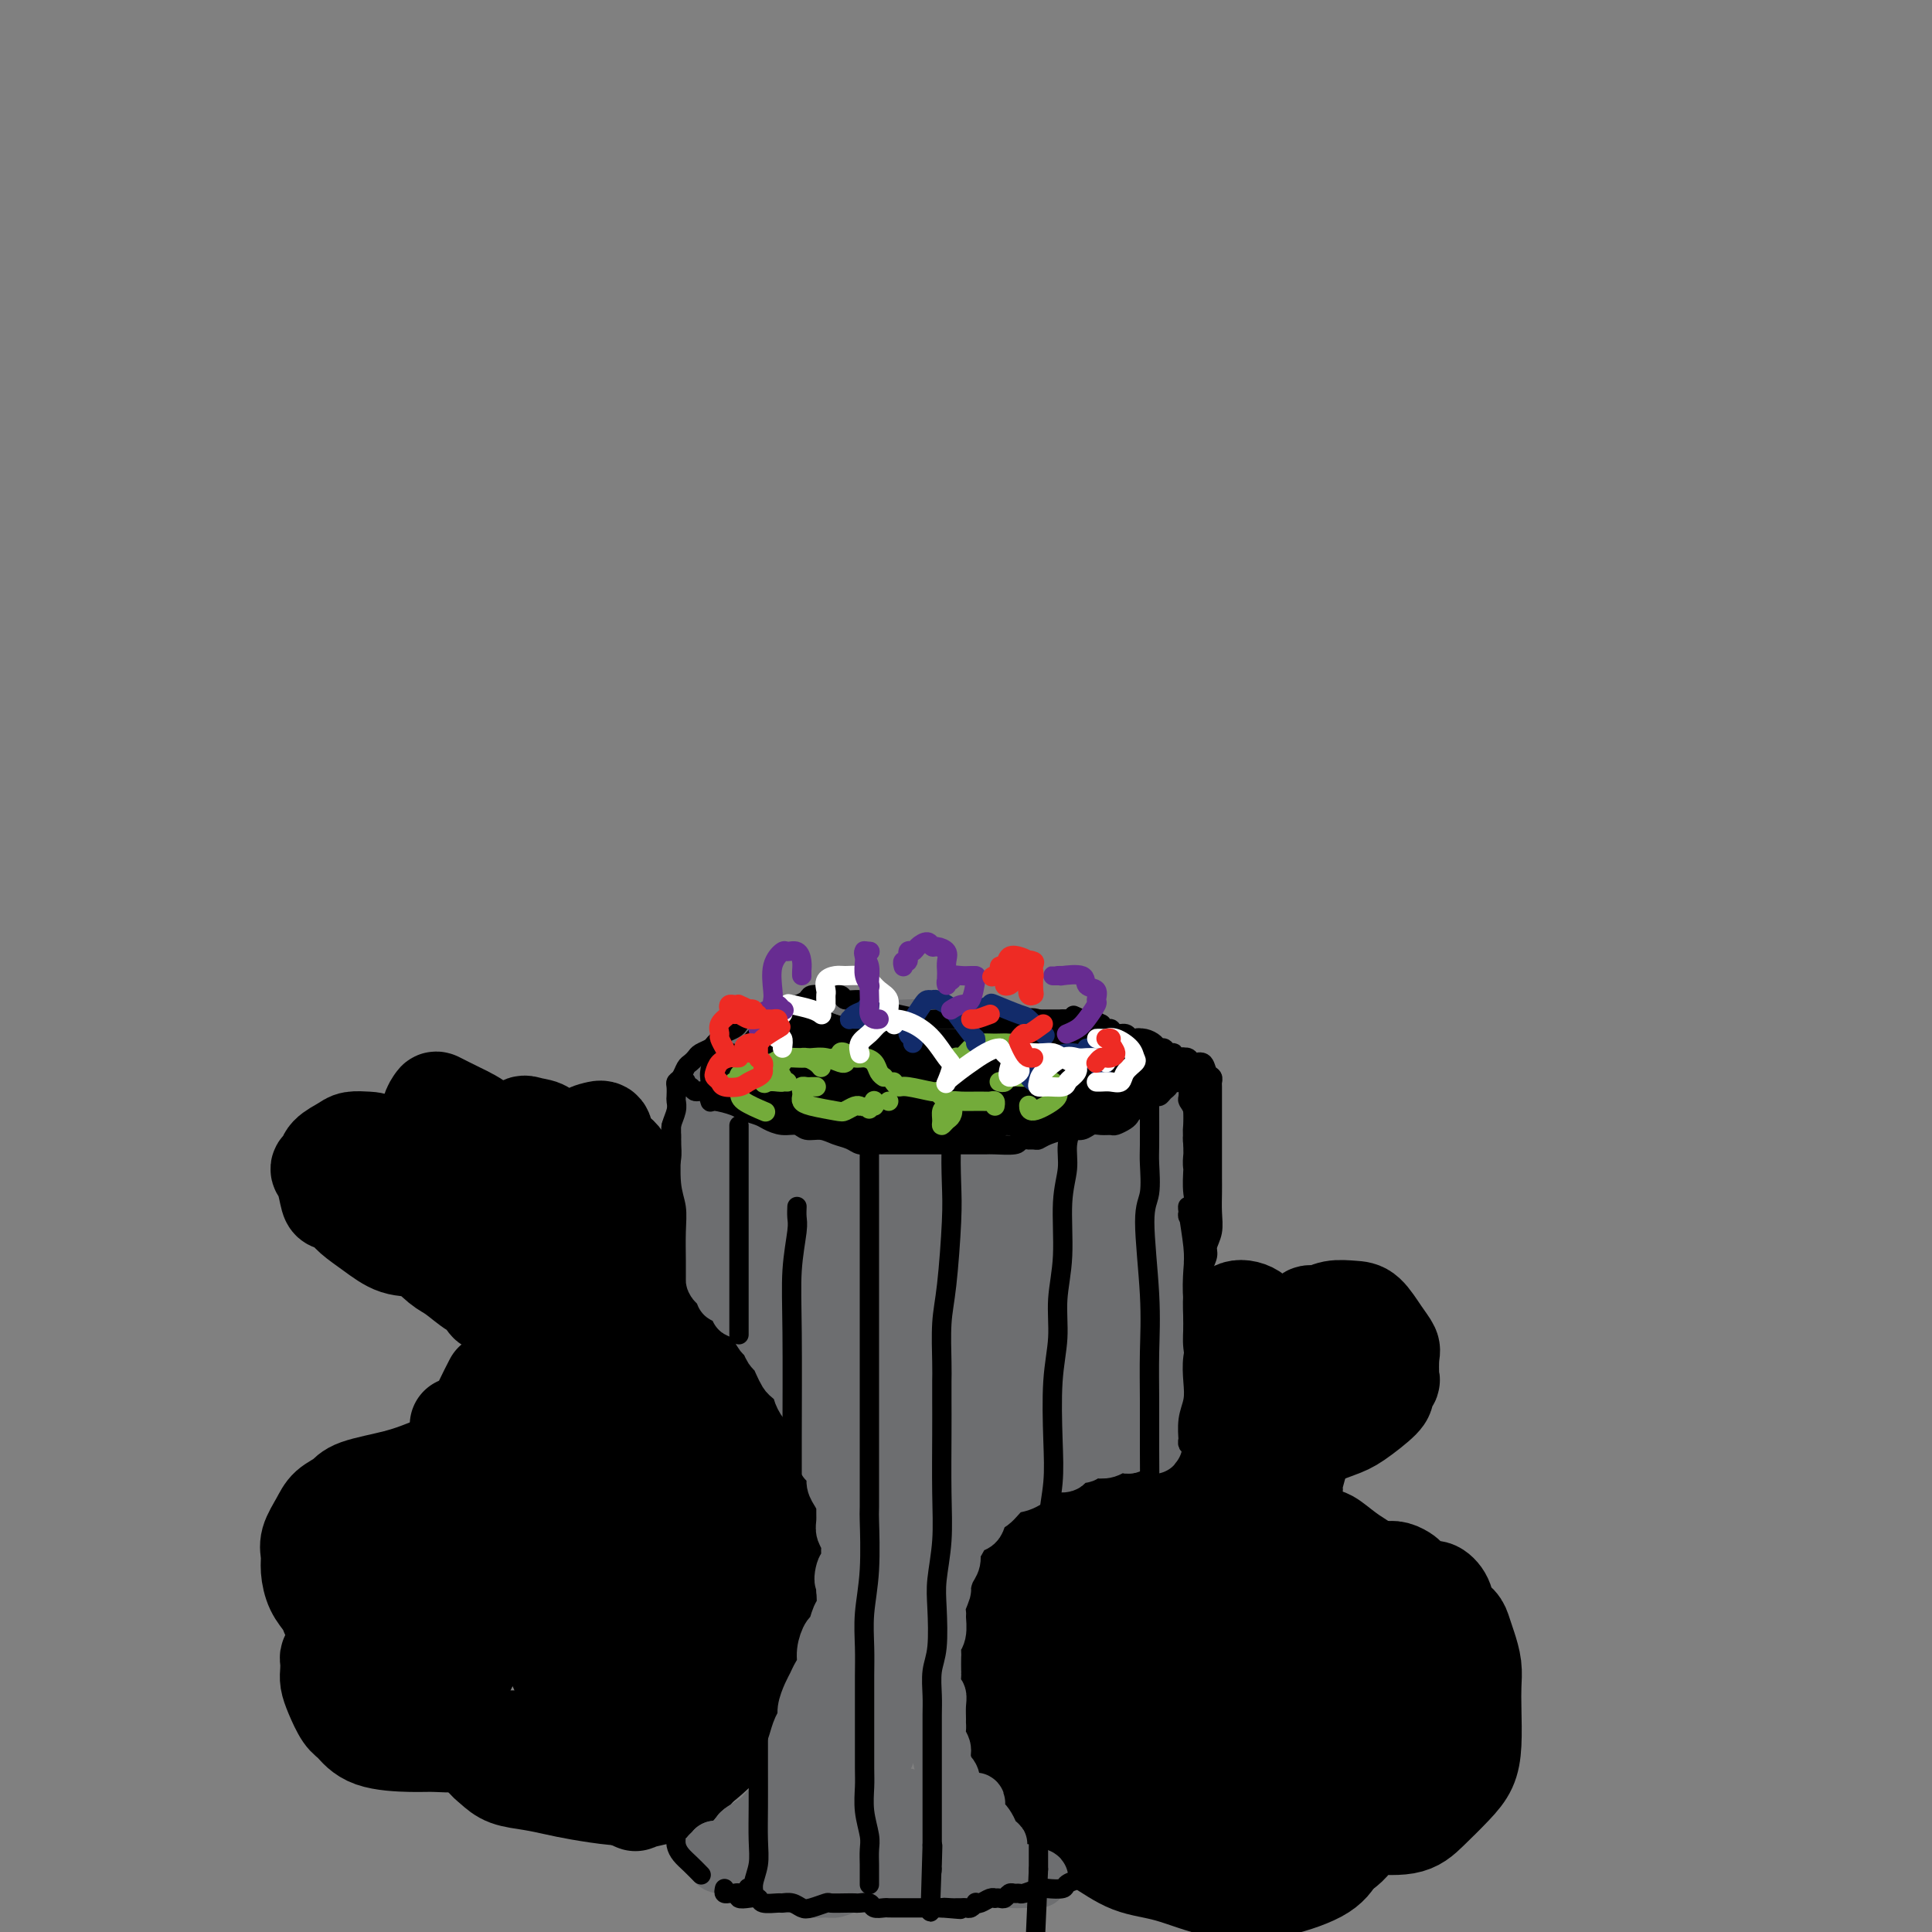 <svg viewBox='0 0 400 400' version='1.1' xmlns='http://www.w3.org/2000/svg' xmlns:xlink='http://www.w3.org/1999/xlink'><rect x="0" y="0" width="400" height="400" fill="#808080" stroke="none"/><g fill='none' stroke='#FFCD0A' stroke-width='20' stroke-linecap='round' stroke-linejoin='round'><path d='M104,268c-0.021,-0.358 -0.043,-0.717 0,-1c0.043,-0.283 0.149,-0.491 0,-1c-0.149,-0.509 -0.555,-1.320 -1,-2c-0.445,-0.680 -0.930,-1.229 -2,-2c-1.070,-0.771 -2.726,-1.762 -4,-3c-1.274,-1.238 -2.166,-2.721 -3,-4c-0.834,-1.279 -1.611,-2.354 -3,-3c-1.389,-0.646 -3.392,-0.864 -5,-2c-1.608,-1.136 -2.823,-3.191 -4,-4c-1.177,-0.809 -2.317,-0.372 -3,-1c-0.683,-0.628 -0.909,-2.322 -1,-3c-0.091,-0.678 -0.045,-0.339 0,0'/><path d='M86,236c0.334,-0.423 0.668,-0.846 1,-1c0.332,-0.154 0.662,-0.038 1,0c0.338,0.038 0.685,-0.001 1,0c0.315,0.001 0.599,0.042 1,0c0.401,-0.042 0.920,-0.165 1,0c0.080,0.165 -0.278,0.619 0,1c0.278,0.381 1.192,0.687 2,1c0.808,0.313 1.509,0.631 2,1c0.491,0.369 0.771,0.790 2,3c1.229,2.210 3.408,6.210 5,9c1.592,2.790 2.598,4.368 3,5c0.402,0.632 0.201,0.316 0,0'/></g>
<g fill='none' stroke='#000000' stroke-width='20' stroke-linecap='round' stroke-linejoin='round'><path d='M104,270c-0.218,-0.058 -0.435,-0.117 -1,0c-0.565,0.117 -1.476,0.409 -2,0c-0.524,-0.409 -0.659,-1.518 -1,-2c-0.341,-0.482 -0.887,-0.337 -2,-1c-1.113,-0.663 -2.793,-2.134 -4,-3c-1.207,-0.866 -1.941,-1.128 -3,-2c-1.059,-0.872 -2.443,-2.356 -4,-3c-1.557,-0.644 -3.285,-0.449 -5,-1c-1.715,-0.551 -3.415,-1.846 -5,-3c-1.585,-1.154 -3.054,-2.165 -4,-3c-0.946,-0.835 -1.368,-1.495 -2,-2c-0.632,-0.505 -1.472,-0.856 -2,-1c-0.528,-0.144 -0.743,-0.083 -1,-1c-0.257,-0.917 -0.556,-2.813 -1,-4c-0.444,-1.187 -1.032,-1.667 -1,-2c0.032,-0.333 0.683,-0.520 1,-1c0.317,-0.480 0.298,-1.253 1,-2c0.702,-0.747 2.124,-1.470 3,-2c0.876,-0.530 1.206,-0.868 2,-1c0.794,-0.132 2.051,-0.057 3,0c0.949,0.057 1.589,0.096 3,1c1.411,0.904 3.594,2.673 5,4c1.406,1.327 2.037,2.211 4,5c1.963,2.789 5.259,7.482 7,10c1.741,2.518 1.926,2.862 2,3c0.074,0.138 0.037,0.069 0,0'/><path d='M98,253c-1.478,-2.588 -2.956,-5.175 -4,-6c-1.044,-0.825 -1.654,0.113 -2,-1c-0.346,-1.113 -0.429,-4.277 -1,-6c-0.571,-1.723 -1.630,-2.004 -2,-3c-0.370,-0.996 -0.050,-2.706 0,-4c0.050,-1.294 -0.170,-2.171 0,-3c0.170,-0.829 0.731,-1.610 1,-2c0.269,-0.390 0.244,-0.389 1,0c0.756,0.389 2.291,1.167 4,2c1.709,0.833 3.593,1.722 5,3c1.407,1.278 2.339,2.946 3,4c0.661,1.054 1.053,1.495 2,4c0.947,2.505 2.450,7.073 3,10c0.550,2.927 0.148,4.211 0,6c-0.148,1.789 -0.042,4.083 0,5c0.042,0.917 0.021,0.459 0,0'/><path d='M104,246c0.334,-1.810 0.669,-3.620 1,-5c0.331,-1.380 0.660,-2.330 1,-3c0.340,-0.670 0.693,-1.060 1,-2c0.307,-0.940 0.568,-2.429 1,-3c0.432,-0.571 1.034,-0.225 2,0c0.966,0.225 2.297,0.330 3,1c0.703,0.670 0.776,1.905 1,3c0.224,1.095 0.597,2.048 1,4c0.403,1.952 0.837,4.901 1,7c0.163,2.099 0.054,3.348 0,5c-0.054,1.652 -0.054,3.706 0,5c0.054,1.294 0.161,1.828 0,2c-0.161,0.172 -0.589,-0.019 -1,0c-0.411,0.019 -0.803,0.246 -1,-1c-0.197,-1.246 -0.197,-3.966 0,-6c0.197,-2.034 0.590,-3.381 1,-5c0.410,-1.619 0.835,-3.508 1,-5c0.165,-1.492 0.069,-2.587 1,-4c0.931,-1.413 2.887,-3.145 4,-4c1.113,-0.855 1.381,-0.835 2,-1c0.619,-0.165 1.589,-0.517 2,0c0.411,0.517 0.262,1.901 1,3c0.738,1.099 2.364,1.911 3,3c0.636,1.089 0.284,2.455 0,4c-0.284,1.545 -0.499,3.269 -1,5c-0.501,1.731 -1.287,3.470 -2,5c-0.713,1.530 -1.354,2.852 -2,4c-0.646,1.148 -1.297,2.122 -2,3c-0.703,0.878 -1.459,1.659 -2,2c-0.541,0.341 -0.869,0.240 -1,0c-0.131,-0.240 -0.066,-0.620 0,-1'/><path d='M119,262c-1.300,1.603 -0.049,-0.890 1,-2c1.049,-1.110 1.898,-0.837 3,-1c1.102,-0.163 2.458,-0.761 3,-1c0.542,-0.239 0.271,-0.120 0,0'/><path d='M131,261c-1.808,2.754 -3.615,5.509 -5,7c-1.385,1.491 -2.347,1.720 -3,2c-0.653,0.280 -0.998,0.611 -1,1c-0.002,0.389 0.340,0.836 0,1c-0.340,0.164 -1.361,0.044 -2,0c-0.639,-0.044 -0.897,-0.013 -1,0c-0.103,0.013 -0.052,0.006 0,0'/><path d='M116,268c-0.682,0.219 -1.364,0.438 -2,1c-0.636,0.562 -1.224,1.467 -2,2c-0.776,0.533 -1.738,0.692 -2,1c-0.262,0.308 0.177,0.763 0,1c-0.177,0.237 -0.971,0.256 -1,0c-0.029,-0.256 0.706,-0.787 1,-1c0.294,-0.213 0.147,-0.106 0,0'/><path d='M102,286c-0.777,1.517 -1.553,3.033 -2,4c-0.447,0.967 -0.563,1.383 -1,2c-0.437,0.617 -1.195,1.435 -2,2c-0.805,0.565 -1.659,0.876 -2,1c-0.341,0.124 -0.171,0.062 0,0'/><path d='M76,325c-1.268,1.133 -2.537,2.266 -3,3c-0.463,0.734 -0.121,1.071 0,1c0.121,-0.071 0.021,-0.548 0,0c-0.021,0.548 0.036,2.122 0,3c-0.036,0.878 -0.165,1.060 0,2c0.165,0.940 0.623,2.638 1,4c0.377,1.362 0.672,2.389 1,3c0.328,0.611 0.687,0.804 2,2c1.313,1.196 3.579,3.393 5,5c1.421,1.607 1.998,2.625 3,3c1.002,0.375 2.429,0.107 3,0c0.571,-0.107 0.285,-0.054 0,0'/><path d='M100,359c0.045,1.088 0.090,2.175 0,3c-0.090,0.825 -0.314,1.387 0,2c0.314,0.613 1.165,1.277 2,2c0.835,0.723 1.655,1.504 3,2c1.345,0.496 3.216,0.707 5,1c1.784,0.293 3.482,0.667 5,1c1.518,0.333 2.857,0.626 5,1c2.143,0.374 5.090,0.828 7,1c1.910,0.172 2.784,0.062 4,0c1.216,-0.062 2.776,-0.078 5,-1c2.224,-0.922 5.112,-2.752 7,-4c1.888,-1.248 2.774,-1.915 4,-3c1.226,-1.085 2.791,-2.588 4,-4c1.209,-1.412 2.061,-2.734 3,-4c0.939,-1.266 1.964,-2.477 3,-5c1.036,-2.523 2.081,-6.359 3,-9c0.919,-2.641 1.711,-4.088 2,-6c0.289,-1.912 0.075,-4.289 0,-6c-0.075,-1.711 -0.012,-2.757 0,-5c0.012,-2.243 -0.027,-5.685 0,-8c0.027,-2.315 0.120,-3.505 0,-5c-0.120,-1.495 -0.454,-3.296 -1,-5c-0.546,-1.704 -1.303,-3.311 -2,-5c-0.697,-1.689 -1.334,-3.458 -2,-5c-0.666,-1.542 -1.360,-2.856 -3,-5c-1.640,-2.144 -4.224,-5.118 -6,-7c-1.776,-1.882 -2.744,-2.673 -4,-4c-1.256,-1.327 -2.801,-3.191 -5,-5c-2.199,-1.809 -5.054,-3.564 -7,-5c-1.946,-1.436 -2.985,-2.553 -4,-3c-1.015,-0.447 -2.008,-0.223 -3,0'/><path d='M125,268c-2.844,-1.467 -2.956,-1.133 -3,-1c-0.044,0.133 -0.022,0.067 0,0'/><path d='M106,283c-0.452,0.287 -0.904,0.574 -1,1c-0.096,0.426 0.164,0.990 0,1c-0.164,0.010 -0.751,-0.533 -1,0c-0.249,0.533 -0.160,2.141 0,3c0.160,0.859 0.390,0.970 0,2c-0.390,1.030 -1.399,2.979 -2,4c-0.601,1.021 -0.795,1.113 -2,2c-1.205,0.887 -3.420,2.569 -5,4c-1.580,1.431 -2.524,2.610 -3,3c-0.476,0.390 -0.482,-0.009 -1,0c-0.518,0.009 -1.546,0.424 -3,1c-1.454,0.576 -3.334,1.311 -6,2c-2.666,0.689 -6.119,1.332 -8,2c-1.881,0.668 -2.188,1.361 -3,2c-0.812,0.639 -2.127,1.223 -3,2c-0.873,0.777 -1.304,1.748 -2,3c-0.696,1.252 -1.658,2.786 -2,4c-0.342,1.214 -0.063,2.108 0,3c0.063,0.892 -0.088,1.780 0,3c0.088,1.220 0.415,2.770 1,4c0.585,1.230 1.427,2.139 2,3c0.573,0.861 0.878,1.675 1,2c0.122,0.325 0.061,0.163 0,0'/><path d='M71,339c-0.732,1.172 -1.465,2.344 -2,3c-0.535,0.656 -0.873,0.796 -1,1c-0.127,0.204 -0.042,0.471 0,1c0.042,0.529 0.041,1.320 0,2c-0.041,0.680 -0.122,1.250 0,2c0.122,0.750 0.447,1.679 1,3c0.553,1.321 1.332,3.033 2,4c0.668,0.967 1.223,1.188 2,2c0.777,0.812 1.775,2.214 4,3c2.225,0.786 5.677,0.957 8,1c2.323,0.043 3.519,-0.042 5,0c1.481,0.042 3.249,0.209 5,0c1.751,-0.209 3.486,-0.795 5,-1c1.514,-0.205 2.808,-0.029 4,0c1.192,0.029 2.283,-0.088 4,0c1.717,0.088 4.060,0.380 5,1c0.940,0.620 0.478,1.567 1,2c0.522,0.433 2.027,0.353 3,1c0.973,0.647 1.414,2.023 2,3c0.586,0.977 1.316,1.555 2,2c0.684,0.445 1.320,0.757 2,1c0.680,0.243 1.403,0.416 3,1c1.597,0.584 4.068,1.579 5,2c0.932,0.421 0.326,0.269 1,0c0.674,-0.269 2.628,-0.655 4,-1c1.372,-0.345 2.163,-0.651 3,-1c0.837,-0.349 1.719,-0.743 3,-2c1.281,-1.257 2.962,-3.378 4,-5c1.038,-1.622 1.433,-2.744 2,-4c0.567,-1.256 1.305,-2.644 2,-4c0.695,-1.356 1.348,-2.678 2,-4'/><path d='M152,352c1.775,-3.333 1.213,-3.165 1,-5c-0.213,-1.835 -0.076,-5.671 0,-8c0.076,-2.329 0.093,-3.149 0,-5c-0.093,-1.851 -0.296,-4.732 -1,-7c-0.704,-2.268 -1.910,-3.925 -3,-7c-1.090,-3.075 -2.065,-7.570 -3,-11c-0.935,-3.430 -1.828,-5.794 -3,-8c-1.172,-2.206 -2.621,-4.254 -4,-7c-1.379,-2.746 -2.689,-6.190 -4,-9c-1.311,-2.810 -2.625,-4.986 -4,-7c-1.375,-2.014 -2.812,-3.866 -4,-6c-1.188,-2.134 -2.125,-4.549 -3,-6c-0.875,-1.451 -1.686,-1.938 -2,-2c-0.314,-0.062 -0.130,0.300 0,1c0.130,0.700 0.207,1.740 1,3c0.793,1.260 2.302,2.742 3,4c0.698,1.258 0.585,2.292 1,3c0.415,0.708 1.358,1.090 2,2c0.642,0.910 0.983,2.348 2,6c1.017,3.652 2.710,9.518 4,14c1.290,4.482 2.176,7.579 3,11c0.824,3.421 1.586,7.166 2,10c0.414,2.834 0.479,4.758 0,8c-0.479,3.242 -1.504,7.802 -2,11c-0.496,3.198 -0.464,5.033 -1,7c-0.536,1.967 -1.641,4.066 -2,6c-0.359,1.934 0.028,3.703 0,5c-0.028,1.297 -0.471,2.121 -1,3c-0.529,0.879 -1.142,1.814 -2,2c-0.858,0.186 -1.959,-0.375 -3,-2c-1.041,-1.625 -2.020,-4.312 -3,-7'/><path d='M126,351c-1.486,-2.531 -2.202,-4.360 -3,-9c-0.798,-4.640 -1.677,-12.091 -2,-17c-0.323,-4.909 -0.089,-7.276 0,-10c0.089,-2.724 0.034,-5.807 0,-8c-0.034,-2.193 -0.048,-3.497 0,-5c0.048,-1.503 0.156,-3.203 0,-4c-0.156,-0.797 -0.578,-0.689 -1,0c-0.422,0.689 -0.845,1.959 -1,4c-0.155,2.041 -0.042,4.854 0,8c0.042,3.146 0.012,6.626 0,10c-0.012,3.374 -0.007,6.641 0,11c0.007,4.359 0.016,9.810 0,13c-0.016,3.190 -0.057,4.119 0,5c0.057,0.881 0.212,1.712 0,2c-0.212,0.288 -0.792,0.031 -1,0c-0.208,-0.031 -0.043,0.164 -1,-2c-0.957,-2.164 -3.034,-6.686 -4,-10c-0.966,-3.314 -0.821,-5.421 -1,-8c-0.179,-2.579 -0.681,-5.630 -1,-8c-0.319,-2.370 -0.455,-4.060 -1,-6c-0.545,-1.940 -1.500,-4.131 -2,-5c-0.500,-0.869 -0.544,-0.414 -1,0c-0.456,0.414 -1.322,0.789 -2,2c-0.678,1.211 -1.166,3.259 -2,5c-0.834,1.741 -2.013,3.176 -3,6c-0.987,2.824 -1.781,7.036 -2,10c-0.219,2.964 0.137,4.681 0,6c-0.137,1.319 -0.769,2.240 -1,3c-0.231,0.760 -0.062,1.358 0,1c0.062,-0.358 0.018,-1.674 0,-3c-0.018,-1.326 -0.009,-2.663 0,-4'/><path d='M97,338c-0.409,-1.826 -1.432,-3.392 -2,-5c-0.568,-1.608 -0.680,-3.258 -1,-5c-0.320,-1.742 -0.846,-3.577 -2,-5c-1.154,-1.423 -2.934,-2.435 -4,-3c-1.066,-0.565 -1.418,-0.683 -2,0c-0.582,0.683 -1.395,2.165 -2,3c-0.605,0.835 -1.003,1.021 -1,3c0.003,1.979 0.407,5.749 1,8c0.593,2.251 1.375,2.983 2,4c0.625,1.017 1.095,2.318 2,3c0.905,0.682 2.247,0.745 3,1c0.753,0.255 0.919,0.702 2,0c1.081,-0.702 3.079,-2.553 4,-4c0.921,-1.447 0.767,-2.491 1,-4c0.233,-1.509 0.854,-3.485 1,-5c0.146,-1.515 -0.184,-2.571 -1,-4c-0.816,-1.429 -2.119,-3.232 -3,-4c-0.881,-0.768 -1.341,-0.502 -2,0c-0.659,0.502 -1.517,1.240 -2,2c-0.483,0.760 -0.591,1.540 -1,2c-0.409,0.460 -1.118,0.598 -1,1c0.118,0.402 1.062,1.068 2,1c0.938,-0.068 1.868,-0.870 3,-2c1.132,-1.130 2.465,-2.589 4,-4c1.535,-1.411 3.273,-2.776 5,-6c1.727,-3.224 3.444,-8.309 5,-12c1.556,-3.691 2.950,-5.989 4,-8c1.050,-2.011 1.756,-3.735 2,-5c0.244,-1.265 0.027,-2.071 0,-3c-0.027,-0.929 0.135,-1.980 0,-2c-0.135,-0.020 -0.568,0.990 -1,2'/><path d='M113,287c1.366,-3.721 -0.219,0.976 -1,3c-0.781,2.024 -0.759,1.374 -1,2c-0.241,0.626 -0.745,2.527 -1,3c-0.255,0.473 -0.262,-0.484 0,-1c0.262,-0.516 0.792,-0.593 1,-1c0.208,-0.407 0.094,-1.144 0,-2c-0.094,-0.856 -0.169,-1.831 0,-3c0.169,-1.169 0.583,-2.532 1,-4c0.417,-1.468 0.836,-3.041 1,-4c0.164,-0.959 0.073,-1.305 0,-1c-0.073,0.305 -0.128,1.261 0,2c0.128,0.739 0.441,1.259 0,3c-0.441,1.741 -1.635,4.701 -2,7c-0.365,2.299 0.098,3.937 0,5c-0.098,1.063 -0.758,1.553 -1,2c-0.242,0.447 -0.065,0.852 0,1c0.065,0.148 0.017,0.040 0,-1c-0.017,-1.040 -0.005,-3.011 0,-4c0.005,-0.989 0.001,-0.997 0,-1c-0.001,-0.003 -0.001,-0.002 0,0'/><path d='M252,301c-0.112,-0.448 -0.223,-0.896 0,-1c0.223,-0.104 0.782,0.134 1,0c0.218,-0.134 0.095,-0.642 0,-1c-0.095,-0.358 -0.162,-0.566 0,-1c0.162,-0.434 0.553,-1.094 1,-2c0.447,-0.906 0.950,-2.057 1,-3c0.050,-0.943 -0.354,-1.678 0,-2c0.354,-0.322 1.466,-0.231 2,0c0.534,0.231 0.490,0.601 1,1c0.510,0.399 1.574,0.828 2,1c0.426,0.172 0.213,0.086 0,0'/><path d='M264,294c-0.197,-0.016 -0.394,-0.032 -1,0c-0.606,0.032 -1.622,0.114 -2,0c-0.378,-0.114 -0.118,-0.422 0,-1c0.118,-0.578 0.095,-1.424 0,-2c-0.095,-0.576 -0.264,-0.882 0,-2c0.264,-1.118 0.959,-3.050 2,-5c1.041,-1.950 2.428,-3.919 3,-5c0.572,-1.081 0.329,-1.274 1,-2c0.671,-0.726 2.255,-1.984 3,-3c0.745,-1.016 0.649,-1.788 1,-2c0.351,-0.212 1.147,0.138 2,0c0.853,-0.138 1.763,-0.762 3,-1c1.237,-0.238 2.801,-0.088 4,0c1.199,0.088 2.034,0.115 3,1c0.966,0.885 2.064,2.628 3,4c0.936,1.372 1.711,2.374 2,3c0.289,0.626 0.092,0.875 0,2c-0.092,1.125 -0.079,3.124 0,4c0.079,0.876 0.225,0.629 0,1c-0.225,0.371 -0.820,1.360 -1,2c-0.180,0.640 0.057,0.932 -1,2c-1.057,1.068 -3.408,2.913 -5,4c-1.592,1.087 -2.427,1.415 -4,2c-1.573,0.585 -3.885,1.427 -5,2c-1.115,0.573 -1.033,0.878 -1,1c0.033,0.122 0.016,0.061 0,0'/><path d='M269,303c-0.451,1.619 -0.902,3.237 -1,4c-0.098,0.763 0.157,0.669 0,1c-0.157,0.331 -0.727,1.087 -1,2c-0.273,0.913 -0.250,1.985 0,3c0.250,1.015 0.726,1.974 1,3c0.274,1.026 0.347,2.117 1,3c0.653,0.883 1.886,1.556 3,2c1.114,0.444 2.108,0.658 3,1c0.892,0.342 1.684,0.812 2,1c0.316,0.188 0.158,0.094 0,0'/><path d='M287,325c0.628,-0.100 1.256,-0.200 2,0c0.744,0.200 1.604,0.700 2,1c0.396,0.300 0.329,0.402 1,1c0.671,0.598 2.081,1.693 3,2c0.919,0.307 1.345,-0.175 2,0c0.655,0.175 1.537,1.008 2,2c0.463,0.992 0.506,2.145 1,3c0.494,0.855 1.439,1.414 2,2c0.561,0.586 0.739,1.200 1,2c0.261,0.800 0.606,1.788 1,3c0.394,1.212 0.836,2.649 1,4c0.164,1.351 0.051,2.618 0,4c-0.051,1.382 -0.040,2.880 0,5c0.040,2.120 0.108,4.863 0,7c-0.108,2.137 -0.391,3.669 -1,5c-0.609,1.331 -1.544,2.462 -3,4c-1.456,1.538 -3.431,3.485 -5,5c-1.569,1.515 -2.730,2.600 -5,3c-2.270,0.400 -5.649,0.114 -7,0c-1.351,-0.114 -0.676,-0.057 0,0'/><path d='M253,306c0.405,0.454 0.811,0.908 1,1c0.189,0.092 0.163,-0.179 0,0c-0.163,0.179 -0.462,0.808 -1,1c-0.538,0.192 -1.316,-0.053 -2,0c-0.684,0.053 -1.273,0.404 -2,1c-0.727,0.596 -1.590,1.436 -3,2c-1.410,0.564 -3.365,0.853 -5,1c-1.635,0.147 -2.949,0.151 -5,1c-2.051,0.849 -4.840,2.542 -7,3c-2.160,0.458 -3.691,-0.318 -5,0c-1.309,0.318 -2.396,1.729 -4,3c-1.604,1.271 -3.727,2.400 -5,3c-1.273,0.600 -1.697,0.670 -2,1c-0.303,0.330 -0.484,0.918 -1,2c-0.516,1.082 -1.368,2.657 -2,3c-0.632,0.343 -1.043,-0.546 -2,2c-0.957,2.546 -2.461,8.528 -3,12c-0.539,3.472 -0.115,4.434 0,6c0.115,1.566 -0.079,3.734 0,6c0.079,2.266 0.431,4.629 1,6c0.569,1.371 1.357,1.751 3,4c1.643,2.249 4.143,6.369 6,9c1.857,2.631 3.071,3.774 5,5c1.929,1.226 4.571,2.534 7,4c2.429,1.466 4.644,3.088 7,4c2.356,0.912 4.854,1.112 8,2c3.146,0.888 6.940,2.465 10,3c3.060,0.535 5.387,0.030 7,0c1.613,-0.030 2.511,0.415 5,0c2.489,-0.415 6.568,-1.690 9,-3c2.432,-1.310 3.216,-2.655 4,-4'/><path d='M277,384c2.757,-1.766 3.149,-2.681 4,-4c0.851,-1.319 2.161,-3.043 3,-5c0.839,-1.957 1.205,-4.149 2,-6c0.795,-1.851 2.017,-3.362 3,-6c0.983,-2.638 1.728,-6.403 2,-9c0.272,-2.597 0.072,-4.025 0,-6c-0.072,-1.975 -0.017,-4.495 0,-6c0.017,-1.505 -0.005,-1.993 -1,-4c-0.995,-2.007 -2.964,-5.534 -4,-8c-1.036,-2.466 -1.138,-3.873 -2,-5c-0.862,-1.127 -2.485,-1.975 -4,-3c-1.515,-1.025 -2.922,-2.227 -4,-3c-1.078,-0.773 -1.827,-1.119 -4,-1c-2.173,0.119 -5.770,0.701 -8,2c-2.230,1.299 -3.094,3.314 -4,5c-0.906,1.686 -1.854,3.042 -3,7c-1.146,3.958 -2.490,10.519 -3,15c-0.510,4.481 -0.186,6.881 0,10c0.186,3.119 0.235,6.958 1,10c0.765,3.042 2.247,5.289 3,7c0.753,1.711 0.777,2.888 2,4c1.223,1.112 3.647,2.159 5,2c1.353,-0.159 1.636,-1.524 2,-3c0.364,-1.476 0.807,-3.063 1,-5c0.193,-1.937 0.134,-4.225 0,-8c-0.134,-3.775 -0.344,-9.038 -1,-13c-0.656,-3.962 -1.759,-6.622 -3,-9c-1.241,-2.378 -2.621,-4.472 -4,-6c-1.379,-1.528 -2.756,-2.488 -4,-3c-1.244,-0.512 -2.355,-0.575 -4,0c-1.645,0.575 -3.822,1.787 -6,3'/><path d='M246,336c-2.743,2.169 -4.600,6.090 -6,9c-1.400,2.910 -2.343,4.809 -3,7c-0.657,2.191 -1.029,4.673 -1,8c0.029,3.327 0.459,7.499 1,10c0.541,2.501 1.194,3.332 2,4c0.806,0.668 1.765,1.173 3,1c1.235,-0.173 2.745,-1.023 4,-2c1.255,-0.977 2.254,-2.079 3,-4c0.746,-1.921 1.239,-4.660 2,-9c0.761,-4.340 1.790,-10.282 2,-13c0.210,-2.718 -0.400,-2.211 -1,-3c-0.600,-0.789 -1.192,-2.874 -2,-4c-0.808,-1.126 -1.833,-1.292 -4,-2c-2.167,-0.708 -5.475,-1.959 -9,-2c-3.525,-0.041 -7.268,1.127 -9,2c-1.732,0.873 -1.452,1.453 -2,2c-0.548,0.547 -1.925,1.063 -3,2c-1.075,0.937 -1.848,2.295 -2,5c-0.152,2.705 0.319,6.757 1,10c0.681,3.243 1.574,5.676 3,7c1.426,1.324 3.385,1.538 5,2c1.615,0.462 2.884,1.170 5,0c2.116,-1.170 5.078,-4.220 7,-7c1.922,-2.780 2.805,-5.292 4,-8c1.195,-2.708 2.703,-5.614 3,-8c0.297,-2.386 -0.619,-4.254 -1,-6c-0.381,-1.746 -0.229,-3.371 -2,-5c-1.771,-1.629 -5.464,-3.261 -8,-4c-2.536,-0.739 -3.913,-0.583 -6,0c-2.087,0.583 -4.882,1.595 -7,3c-2.118,1.405 -3.559,3.202 -5,5'/><path d='M220,336c-2.723,3.168 -3.530,7.087 -4,10c-0.470,2.913 -0.603,4.819 0,7c0.603,2.181 1.942,4.638 4,7c2.058,2.362 4.835,4.629 6,6c1.165,1.371 0.719,1.847 3,2c2.281,0.153 7.290,-0.018 10,1c2.710,1.018 3.122,3.226 5,0c1.878,-3.226 5.221,-11.887 7,-16c1.779,-4.113 1.995,-3.677 2,-4c0.005,-0.323 -0.200,-1.405 0,-2c0.200,-0.595 0.806,-0.704 1,0c0.194,0.704 -0.026,2.219 1,4c1.026,1.781 3.296,3.827 5,6c1.704,2.173 2.843,4.473 4,6c1.157,1.527 2.334,2.281 4,3c1.666,0.719 3.822,1.403 5,1c1.178,-0.403 1.379,-1.895 2,-3c0.621,-1.105 1.663,-1.824 2,-3c0.337,-1.176 -0.030,-2.808 0,-5c0.030,-2.192 0.457,-4.945 0,-8c-0.457,-3.055 -1.797,-6.413 -3,-9c-1.203,-2.587 -2.268,-4.402 -3,-5c-0.732,-0.598 -1.132,0.021 -2,0c-0.868,-0.021 -2.205,-0.682 -4,0c-1.795,0.682 -4.048,2.709 -5,4c-0.952,1.291 -0.602,1.848 -1,3c-0.398,1.152 -1.542,2.901 -2,4c-0.458,1.099 -0.229,1.550 0,2'/><path d='M257,347c-0.526,1.344 -0.342,0.203 0,-1c0.342,-1.203 0.843,-2.468 1,-4c0.157,-1.532 -0.030,-3.331 0,-5c0.030,-1.669 0.275,-3.207 0,-5c-0.275,-1.793 -1.071,-3.839 -2,-6c-0.929,-2.161 -1.991,-4.435 -3,-6c-1.009,-1.565 -1.964,-2.422 -3,-3c-1.036,-0.578 -2.155,-0.879 -3,-1c-0.845,-0.121 -1.418,-0.063 -2,0c-0.582,0.063 -1.173,0.130 -1,0c0.173,-0.130 1.110,-0.457 2,-1c0.890,-0.543 1.732,-1.301 3,-2c1.268,-0.699 2.962,-1.337 4,-2c1.038,-0.663 1.421,-1.349 2,-2c0.579,-0.651 1.356,-1.266 2,-2c0.644,-0.734 1.156,-1.586 2,-3c0.844,-1.414 2.020,-3.391 3,-5c0.980,-1.609 1.765,-2.851 2,-4c0.235,-1.149 -0.081,-2.206 0,-3c0.081,-0.794 0.558,-1.327 1,-2c0.442,-0.673 0.848,-1.487 1,-2c0.152,-0.513 0.050,-0.726 0,-1c-0.050,-0.274 -0.049,-0.609 0,-1c0.049,-0.391 0.146,-0.839 0,-1c-0.146,-0.161 -0.536,-0.035 -1,0c-0.464,0.035 -1.001,-0.022 -1,0c0.001,0.022 0.539,0.121 0,0c-0.539,-0.121 -2.154,-0.463 -3,-1c-0.846,-0.537 -0.923,-1.268 -1,-2'/><path d='M260,282c-1.353,-0.570 -1.736,-0.495 -2,-1c-0.264,-0.505 -0.408,-1.589 -1,-3c-0.592,-1.411 -1.631,-3.149 -2,-4c-0.369,-0.851 -0.069,-0.814 0,-1c0.069,-0.186 -0.095,-0.594 0,-1c0.095,-0.406 0.448,-0.809 1,-1c0.552,-0.191 1.302,-0.168 2,0c0.698,0.168 1.343,0.482 2,1c0.657,0.518 1.325,1.238 2,2c0.675,0.762 1.358,1.564 2,2c0.642,0.436 1.244,0.505 2,1c0.756,0.495 1.668,1.415 2,2c0.332,0.585 0.085,0.837 0,1c-0.085,0.163 -0.008,0.239 0,0c0.008,-0.239 -0.051,-0.793 0,-1c0.051,-0.207 0.214,-0.067 1,0c0.786,0.067 2.197,0.059 3,0c0.803,-0.059 1.000,-0.171 1,0c0.000,0.171 -0.195,0.623 0,1c0.195,0.377 0.781,0.679 1,1c0.219,0.321 0.071,0.660 0,1c-0.071,0.340 -0.065,0.679 0,1c0.065,0.321 0.188,0.623 0,1c-0.188,0.377 -0.689,0.829 -1,1c-0.311,0.171 -0.434,0.060 -1,0c-0.566,-0.060 -1.574,-0.068 -2,0c-0.426,0.068 -0.268,0.210 0,0c0.268,-0.210 0.648,-0.774 1,-1c0.352,-0.226 0.676,-0.113 1,0'/><path d='M272,284c0.210,0.710 0.735,-0.017 1,0c0.265,0.017 0.271,0.776 0,1c-0.271,0.224 -0.819,-0.087 -1,0c-0.181,0.087 0.004,0.574 0,1c-0.004,0.426 -0.197,0.792 0,1c0.197,0.208 0.786,0.257 1,0c0.214,-0.257 0.054,-0.820 0,-1c-0.054,-0.180 -0.001,0.022 0,0c0.001,-0.022 -0.049,-0.268 0,0c0.049,0.268 0.199,1.049 0,2c-0.199,0.951 -0.747,2.073 -1,2c-0.253,-0.073 -0.212,-1.339 -1,0c-0.788,1.339 -2.404,5.284 -3,7c-0.596,1.716 -0.170,1.205 0,1c0.170,-0.205 0.085,-0.102 0,0'/></g>
<g fill='none' stroke='#6D6E70' stroke-width='12' stroke-linecap='round' stroke-linejoin='round'><path d='M147,259c-0.425,0.543 -0.850,1.086 -1,1c-0.150,-0.086 -0.026,-0.799 0,-1c0.026,-0.201 -0.046,0.112 0,0c0.046,-0.112 0.209,-0.648 0,-1c-0.209,-0.352 -0.789,-0.520 -1,-1c-0.211,-0.480 -0.053,-1.271 0,-2c0.053,-0.729 -0.001,-1.396 0,-2c0.001,-0.604 0.056,-1.145 0,-3c-0.056,-1.855 -0.221,-5.023 0,-7c0.221,-1.977 0.830,-2.761 1,-4c0.170,-1.239 -0.098,-2.931 0,-5c0.098,-2.069 0.562,-4.513 1,-6c0.438,-1.487 0.849,-2.016 1,-3c0.151,-0.984 0.043,-2.424 0,-3c-0.043,-0.576 -0.022,-0.288 0,0'/><path d='M153,215c0.619,-0.033 1.239,-0.065 2,0c0.761,0.065 1.665,0.229 2,0c0.335,-0.229 0.101,-0.851 1,-1c0.899,-0.149 2.930,0.175 4,0c1.070,-0.175 1.180,-0.847 3,-1c1.820,-0.153 5.350,0.215 8,0c2.650,-0.215 4.421,-1.014 6,-1c1.579,0.014 2.966,0.840 5,1c2.034,0.160 4.715,-0.346 7,0c2.285,0.346 4.176,1.546 6,2c1.824,0.454 3.583,0.163 5,0c1.417,-0.163 2.493,-0.199 4,0c1.507,0.199 3.444,0.632 5,1c1.556,0.368 2.732,0.671 4,1c1.268,0.329 2.629,0.684 4,1c1.371,0.316 2.753,0.592 4,1c1.247,0.408 2.360,0.949 3,1c0.640,0.051 0.808,-0.389 2,0c1.192,0.389 3.409,1.607 5,2c1.591,0.393 2.556,-0.038 3,0c0.444,0.038 0.368,0.546 1,1c0.632,0.454 1.974,0.854 3,1c1.026,0.146 1.738,0.039 2,0c0.262,-0.039 0.075,-0.011 0,0c-0.075,0.011 -0.037,0.006 0,0'/><path d='M243,228c-0.423,0.790 -0.845,1.580 -1,2c-0.155,0.420 -0.042,0.472 0,1c0.042,0.528 0.012,1.534 0,2c-0.012,0.466 -0.007,0.392 0,1c0.007,0.608 0.017,1.898 0,3c-0.017,1.102 -0.061,2.014 0,3c0.061,0.986 0.226,2.045 0,3c-0.226,0.955 -0.844,1.807 -1,3c-0.156,1.193 0.151,2.727 0,4c-0.151,1.273 -0.758,2.286 -1,3c-0.242,0.714 -0.117,1.131 0,2c0.117,0.869 0.227,2.192 0,3c-0.227,0.808 -0.792,1.102 -1,2c-0.208,0.898 -0.059,2.399 0,3c0.059,0.601 0.030,0.300 0,0'/><path d='M239,274c-0.008,0.756 -0.016,1.513 0,2c0.016,0.487 0.057,0.705 0,1c-0.057,0.295 -0.211,0.667 0,1c0.211,0.333 0.788,0.628 1,1c0.212,0.372 0.061,0.821 0,1c-0.061,0.179 -0.030,0.090 0,0'/><path d='M237,232c0.030,0.405 0.060,0.811 0,1c-0.060,0.189 -0.208,0.163 0,1c0.208,0.837 0.774,2.538 1,4c0.226,1.462 0.113,2.687 0,4c-0.113,1.313 -0.226,2.716 0,4c0.226,1.284 0.793,2.451 1,4c0.207,1.549 0.056,3.480 0,5c-0.056,1.520 -0.015,2.627 0,4c0.015,1.373 0.004,3.011 0,4c-0.004,0.989 -0.001,1.330 0,2c0.001,0.670 0.000,1.669 0,3c-0.000,1.331 -0.000,2.994 0,4c0.000,1.006 0.000,1.354 0,2c-0.000,0.646 -0.001,1.592 0,2c0.001,0.408 0.004,0.280 0,1c-0.004,0.720 -0.015,2.287 0,3c0.015,0.713 0.057,0.572 0,1c-0.057,0.428 -0.211,1.424 0,2c0.211,0.576 0.789,0.732 1,1c0.211,0.268 0.057,0.649 0,1c-0.057,0.351 -0.015,0.672 0,1c0.015,0.328 0.004,0.664 0,1c-0.004,0.336 -0.001,0.671 0,1c0.001,0.329 0.001,0.652 0,1c-0.001,0.348 -0.004,0.720 0,1c0.004,0.280 0.015,0.467 0,1c-0.015,0.533 -0.056,1.411 0,2c0.056,0.589 0.207,0.889 0,1c-0.207,0.111 -0.774,0.032 -1,0c-0.226,-0.032 -0.113,-0.016 0,0'/><path d='M239,294c0.067,9.754 -0.766,3.139 -1,1c-0.234,-2.139 0.132,0.196 0,1c-0.132,0.804 -0.760,0.075 -1,0c-0.240,-0.075 -0.091,0.502 0,1c0.091,0.498 0.123,0.917 0,1c-0.123,0.083 -0.403,-0.170 -1,0c-0.597,0.170 -1.512,0.764 -2,1c-0.488,0.236 -0.549,0.115 -1,0c-0.451,-0.115 -1.292,-0.223 -2,0c-0.708,0.223 -1.283,0.777 -2,1c-0.717,0.223 -1.577,0.115 -2,0c-0.423,-0.115 -0.411,-0.237 -1,0c-0.589,0.237 -1.779,0.832 -2,1c-0.221,0.168 0.528,-0.093 0,0c-0.528,0.093 -2.332,0.540 -3,1c-0.668,0.460 -0.198,0.933 -1,1c-0.802,0.067 -2.876,-0.272 -4,0c-1.124,0.272 -1.299,1.156 -2,2c-0.701,0.844 -1.927,1.649 -3,2c-1.073,0.351 -1.992,0.249 -3,1c-1.008,0.751 -2.105,2.355 -3,3c-0.895,0.645 -1.589,0.333 -2,1c-0.411,0.667 -0.540,2.314 -1,3c-0.460,0.686 -1.251,0.409 -2,1c-0.749,0.591 -1.458,2.048 -2,3c-0.542,0.952 -0.919,1.400 -1,2c-0.081,0.600 0.132,1.354 0,2c-0.132,0.646 -0.609,1.185 -1,2c-0.391,0.815 -0.695,1.908 -1,3'/><path d='M195,328c-1.950,3.170 -0.325,1.094 0,1c0.325,-0.094 -0.649,1.795 -1,3c-0.351,1.205 -0.080,1.728 0,2c0.080,0.272 -0.031,0.294 0,1c0.031,0.706 0.204,2.095 0,3c-0.204,0.905 -0.787,1.326 -1,2c-0.213,0.674 -0.058,1.603 0,2c0.058,0.397 0.019,0.263 0,1c-0.019,0.737 -0.019,2.346 0,3c0.019,0.654 0.058,0.354 0,1c-0.058,0.646 -0.212,2.239 0,3c0.212,0.761 0.789,0.689 1,1c0.211,0.311 0.055,1.003 0,2c-0.055,0.997 -0.011,2.298 0,3c0.011,0.702 -0.012,0.806 0,1c0.012,0.194 0.059,0.479 0,1c-0.059,0.521 -0.222,1.277 0,2c0.222,0.723 0.830,1.414 1,2c0.170,0.586 -0.098,1.069 0,2c0.098,0.931 0.562,2.311 1,3c0.438,0.689 0.849,0.685 1,2c0.151,1.315 0.043,3.947 0,5c-0.043,1.053 -0.022,0.526 0,0'/><path d='M148,383c-0.005,0.444 -0.009,0.887 0,1c0.009,0.113 0.032,-0.106 0,0c-0.032,0.106 -0.117,0.535 0,1c0.117,0.465 0.438,0.964 1,1c0.562,0.036 1.367,-0.393 2,0c0.633,0.393 1.095,1.608 2,2c0.905,0.392 2.252,-0.040 3,0c0.748,0.040 0.895,0.550 2,1c1.105,0.450 3.168,0.838 4,1c0.832,0.162 0.435,0.097 1,0c0.565,-0.097 2.094,-0.226 3,0c0.906,0.226 1.191,0.807 2,1c0.809,0.193 2.142,-0.001 3,0c0.858,0.001 1.240,0.196 2,0c0.760,-0.196 1.898,-0.785 3,-1c1.102,-0.215 2.168,-0.057 3,0c0.832,0.057 1.431,0.013 2,0c0.569,-0.013 1.107,0.007 2,0c0.893,-0.007 2.141,-0.040 3,0c0.859,0.040 1.330,0.151 2,0c0.670,-0.151 1.538,-0.566 2,-1c0.462,-0.434 0.519,-0.887 1,-1c0.481,-0.113 1.385,0.114 2,0c0.615,-0.114 0.939,-0.570 1,-1c0.061,-0.430 -0.141,-0.833 0,-1c0.141,-0.167 0.625,-0.096 1,0c0.375,0.096 0.639,0.218 1,0c0.361,-0.218 0.817,-0.777 1,-1c0.183,-0.223 0.091,-0.112 0,0'/><path d='M197,385c3.960,-1.038 0.861,-0.634 0,-1c-0.861,-0.366 0.515,-1.503 1,-2c0.485,-0.497 0.077,-0.356 0,-1c-0.077,-0.644 0.177,-2.074 0,-3c-0.177,-0.926 -0.783,-1.347 -1,-2c-0.217,-0.653 -0.044,-1.537 0,-2c0.044,-0.463 -0.041,-0.503 0,-1c0.041,-0.497 0.207,-1.451 0,-2c-0.207,-0.549 -0.787,-0.695 -1,-1c-0.213,-0.305 -0.058,-0.770 0,-1c0.058,-0.230 0.019,-0.223 0,0c-0.019,0.223 -0.019,0.664 0,1c0.019,0.336 0.058,0.566 0,1c-0.058,0.434 -0.213,1.073 0,2c0.213,0.927 0.793,2.144 1,3c0.207,0.856 0.041,1.351 0,2c-0.041,0.649 0.043,1.453 0,2c-0.043,0.547 -0.211,0.838 0,1c0.211,0.162 0.803,0.195 1,0c0.197,-0.195 0.001,-0.616 0,-1c-0.001,-0.384 0.193,-0.729 0,-1c-0.193,-0.271 -0.773,-0.466 -1,-1c-0.227,-0.534 -0.099,-1.406 0,-2c0.099,-0.594 0.170,-0.911 0,-1c-0.170,-0.089 -0.582,0.048 -1,0c-0.418,-0.048 -0.843,-0.282 -1,0c-0.157,0.282 -0.045,1.081 0,2c0.045,0.919 0.022,1.960 0,3'/><path d='M195,380c-0.298,1.569 -0.042,0.991 0,1c0.042,0.009 -0.128,0.606 0,1c0.128,0.394 0.556,0.587 1,1c0.444,0.413 0.903,1.046 1,1c0.097,-0.046 -0.169,-0.771 0,-1c0.169,-0.229 0.774,0.039 1,0c0.226,-0.039 0.075,-0.385 0,-1c-0.075,-0.615 -0.073,-1.498 0,-2c0.073,-0.502 0.216,-0.624 0,-1c-0.216,-0.376 -0.790,-1.005 -1,-1c-0.210,0.005 -0.056,0.645 0,1c0.056,0.355 0.015,0.424 0,1c-0.015,0.576 -0.005,1.660 0,2c0.005,0.340 0.004,-0.063 0,0c-0.004,0.063 -0.012,0.591 0,1c0.012,0.409 0.045,0.698 0,1c-0.045,0.302 -0.167,0.617 0,1c0.167,0.383 0.623,0.835 1,1c0.377,0.165 0.675,0.044 1,0c0.325,-0.044 0.679,-0.011 1,0c0.321,0.011 0.611,-0.001 1,0c0.389,0.001 0.878,0.014 1,0c0.122,-0.014 -0.121,-0.056 0,0c0.121,0.056 0.607,0.209 1,0c0.393,-0.209 0.694,-0.780 1,-1c0.306,-0.220 0.618,-0.090 1,0c0.382,0.090 0.834,0.140 1,0c0.166,-0.140 0.048,-0.468 0,-1c-0.048,-0.532 -0.024,-1.266 0,-2'/><path d='M206,382c1.285,-0.526 0.498,0.158 0,0c-0.498,-0.158 -0.708,-1.159 -1,-2c-0.292,-0.841 -0.666,-1.521 -1,-2c-0.334,-0.479 -0.629,-0.755 -1,-1c-0.371,-0.245 -0.817,-0.458 -1,-1c-0.183,-0.542 -0.102,-1.414 0,-2c0.102,-0.586 0.224,-0.886 0,-1c-0.224,-0.114 -0.793,-0.043 -1,0c-0.207,0.043 -0.052,0.056 0,0c0.052,-0.056 0.000,-0.183 0,0c-0.000,0.183 0.051,0.677 0,1c-0.051,0.323 -0.206,0.476 0,1c0.206,0.524 0.772,1.418 1,2c0.228,0.582 0.116,0.853 0,1c-0.116,0.147 -0.238,0.172 0,1c0.238,0.828 0.834,2.459 1,3c0.166,0.541 -0.099,-0.009 0,0c0.099,0.009 0.562,0.576 1,1c0.438,0.424 0.850,0.705 1,1c0.150,0.295 0.037,0.604 0,1c-0.037,0.396 0.001,0.880 0,1c-0.001,0.120 -0.042,-0.125 0,0c0.042,0.125 0.166,0.621 0,1c-0.166,0.379 -0.622,0.640 -1,1c-0.378,0.360 -0.680,0.817 -1,1c-0.320,0.183 -0.660,0.091 -1,0'/><path d='M202,389c-0.810,1.000 -1.334,1.000 -2,1c-0.666,-0.000 -1.472,-0.000 -2,0c-0.528,0.000 -0.778,0.000 -1,0c-0.222,-0.000 -0.416,-0.000 -1,0c-0.584,0.000 -1.558,0.001 -2,0c-0.442,-0.001 -0.352,-0.004 -1,0c-0.648,0.004 -2.032,0.015 -3,0c-0.968,-0.015 -1.518,-0.057 -2,0c-0.482,0.057 -0.896,0.212 -2,0c-1.104,-0.212 -2.896,-0.793 -4,-1c-1.104,-0.207 -1.518,-0.041 -2,0c-0.482,0.041 -1.032,-0.044 -2,0c-0.968,0.044 -2.353,0.218 -3,0c-0.647,-0.218 -0.557,-0.826 -1,-1c-0.443,-0.174 -1.418,0.086 -2,0c-0.582,-0.086 -0.771,-0.520 -1,-1c-0.229,-0.480 -0.500,-1.007 -1,-1c-0.500,0.007 -1.230,0.549 -2,0c-0.770,-0.549 -1.579,-2.188 -2,-3c-0.421,-0.812 -0.452,-0.795 -1,-1c-0.548,-0.205 -1.613,-0.630 -2,-1c-0.387,-0.370 -0.096,-0.685 -1,-1c-0.904,-0.315 -3.003,-0.631 -4,-1c-0.997,-0.369 -0.893,-0.790 -1,-1c-0.107,-0.210 -0.424,-0.210 -1,0c-0.576,0.210 -1.412,0.630 -2,1c-0.588,0.370 -0.928,0.690 -1,1c-0.072,0.310 0.125,0.609 0,1c-0.125,0.391 -0.572,0.875 -1,1c-0.428,0.125 -0.837,-0.107 -1,0c-0.163,0.107 -0.082,0.554 0,1'/><path d='M151,383c-1.310,0.560 -1.083,-0.042 -1,0c0.083,0.042 0.024,0.726 0,1c-0.024,0.274 -0.012,0.137 0,0'/><path d='M148,384c-0.535,0.008 -1.069,0.017 -1,0c0.069,-0.017 0.742,-0.059 1,0c0.258,0.059 0.101,0.219 0,0c-0.101,-0.219 -0.145,-0.817 0,-1c0.145,-0.183 0.479,0.050 1,0c0.521,-0.050 1.227,-0.384 2,-1c0.773,-0.616 1.611,-1.516 2,-2c0.389,-0.484 0.329,-0.552 1,-1c0.671,-0.448 2.074,-1.275 3,-2c0.926,-0.725 1.375,-1.348 2,-2c0.625,-0.652 1.424,-1.332 2,-2c0.576,-0.668 0.928,-1.322 1,-2c0.072,-0.678 -0.136,-1.378 0,-2c0.136,-0.622 0.615,-1.164 1,-2c0.385,-0.836 0.677,-1.966 1,-3c0.323,-1.034 0.678,-1.971 1,-3c0.322,-1.029 0.611,-2.148 1,-3c0.389,-0.852 0.877,-1.436 1,-2c0.123,-0.564 -0.121,-1.109 0,-2c0.121,-0.891 0.606,-2.128 1,-3c0.394,-0.872 0.697,-1.379 1,-2c0.303,-0.621 0.606,-1.355 1,-2c0.394,-0.645 0.879,-1.202 1,-2c0.121,-0.798 -0.122,-1.836 0,-3c0.122,-1.164 0.607,-2.453 1,-3c0.393,-0.547 0.693,-0.353 1,-1c0.307,-0.647 0.621,-2.136 1,-3c0.379,-0.864 0.823,-1.104 1,-2c0.177,-0.896 0.089,-2.448 0,-4'/><path d='M175,329c2.182,-7.143 0.638,-3.002 0,-2c-0.638,1.002 -0.371,-1.135 0,-2c0.371,-0.865 0.846,-0.457 1,-1c0.154,-0.543 -0.011,-2.037 0,-3c0.011,-0.963 0.200,-1.395 0,-2c-0.200,-0.605 -0.788,-1.383 -1,-2c-0.212,-0.617 -0.047,-1.071 0,-2c0.047,-0.929 -0.025,-2.331 0,-3c0.025,-0.669 0.148,-0.603 0,-1c-0.148,-0.397 -0.565,-1.257 -1,-2c-0.435,-0.743 -0.888,-1.368 -1,-2c-0.112,-0.632 0.116,-1.270 0,-2c-0.116,-0.730 -0.575,-1.552 -1,-2c-0.425,-0.448 -0.817,-0.524 -1,-1c-0.183,-0.476 -0.157,-1.354 0,-2c0.157,-0.646 0.446,-1.061 0,-2c-0.446,-0.939 -1.626,-2.402 -2,-3c-0.374,-0.598 0.059,-0.330 0,-1c-0.059,-0.670 -0.611,-2.277 -1,-3c-0.389,-0.723 -0.615,-0.560 -1,-1c-0.385,-0.440 -0.929,-1.483 -1,-2c-0.071,-0.517 0.332,-0.510 0,-1c-0.332,-0.490 -1.398,-1.478 -2,-2c-0.602,-0.522 -0.739,-0.578 -1,-1c-0.261,-0.422 -0.647,-1.211 -1,-2c-0.353,-0.789 -0.673,-1.577 -1,-2c-0.327,-0.423 -0.662,-0.481 -1,-1c-0.338,-0.519 -0.678,-1.500 -1,-2c-0.322,-0.500 -0.625,-0.519 -1,-1c-0.375,-0.481 -0.821,-1.423 -1,-2c-0.179,-0.577 -0.089,-0.788 0,-1'/><path d='M157,273c-2.575,-4.024 -2.014,-1.585 -2,-1c0.014,0.585 -0.521,-0.684 -1,-1c-0.479,-0.316 -0.903,0.323 -1,0c-0.097,-0.323 0.132,-1.606 0,-2c-0.132,-0.394 -0.627,0.102 -1,0c-0.373,-0.102 -0.626,-0.801 -1,-1c-0.374,-0.199 -0.871,0.101 -1,0c-0.129,-0.101 0.109,-0.604 0,-1c-0.109,-0.396 -0.565,-0.686 -1,-1c-0.435,-0.314 -0.848,-0.651 -1,-1c-0.152,-0.349 -0.042,-0.711 0,-1c0.042,-0.289 0.015,-0.506 0,-1c-0.015,-0.494 -0.019,-1.266 0,-2c0.019,-0.734 0.060,-1.429 0,-3c-0.060,-1.571 -0.222,-4.017 0,-5c0.222,-0.983 0.829,-0.505 1,-1c0.171,-0.495 -0.095,-1.965 0,-3c0.095,-1.035 0.551,-1.636 1,-3c0.449,-1.364 0.891,-3.493 1,-5c0.109,-1.507 -0.114,-2.393 0,-3c0.114,-0.607 0.567,-0.936 1,-2c0.433,-1.064 0.847,-2.863 1,-4c0.153,-1.137 0.045,-1.613 0,-2c-0.045,-0.387 -0.026,-0.686 0,-1c0.026,-0.314 0.060,-0.644 0,-1c-0.060,-0.356 -0.212,-0.739 0,-1c0.212,-0.261 0.789,-0.399 1,-1c0.211,-0.601 0.057,-1.666 0,-2c-0.057,-0.334 -0.015,0.064 0,0c0.015,-0.064 0.004,-0.590 0,-1c-0.004,-0.410 -0.002,-0.705 0,-1'/><path d='M154,222c0.924,-6.393 0.233,-0.876 0,2c-0.233,2.876 -0.007,3.110 0,4c0.007,0.890 -0.205,2.434 0,6c0.205,3.566 0.828,9.153 1,12c0.172,2.847 -0.108,2.956 0,4c0.108,1.044 0.605,3.025 1,4c0.395,0.975 0.688,0.944 1,1c0.312,0.056 0.642,0.200 1,0c0.358,-0.200 0.745,-0.745 1,-2c0.255,-1.255 0.380,-3.219 1,-5c0.620,-1.781 1.735,-3.380 2,-5c0.265,-1.620 -0.322,-3.260 0,-6c0.322,-2.740 1.551,-6.581 2,-9c0.449,-2.419 0.117,-3.415 0,-4c-0.117,-0.585 -0.019,-0.758 0,-1c0.019,-0.242 -0.041,-0.552 0,0c0.041,0.552 0.182,1.965 0,4c-0.182,2.035 -0.689,4.690 -1,7c-0.311,2.310 -0.426,4.273 0,11c0.426,6.727 1.395,18.218 2,23c0.605,4.782 0.848,2.855 1,4c0.152,1.145 0.215,5.361 1,8c0.785,2.639 2.294,3.700 3,5c0.706,1.300 0.609,2.839 1,4c0.391,1.161 1.271,1.944 2,2c0.729,0.056 1.309,-0.614 2,-1c0.691,-0.386 1.494,-0.489 2,-1c0.506,-0.511 0.716,-1.432 1,-2c0.284,-0.568 0.642,-0.784 1,-1'/><path d='M179,286c1.155,-0.906 1.041,-0.669 1,0c-0.041,0.669 -0.010,1.772 0,3c0.010,1.228 -0.001,2.581 0,4c0.001,1.419 0.014,2.905 0,5c-0.014,2.095 -0.056,4.800 0,9c0.056,4.200 0.210,9.896 0,14c-0.210,4.104 -0.785,6.616 -1,10c-0.215,3.384 -0.072,7.638 0,11c0.072,3.362 0.072,5.830 0,8c-0.072,2.170 -0.217,4.042 0,6c0.217,1.958 0.794,4.002 1,5c0.206,0.998 0.041,0.948 0,1c-0.041,0.052 0.043,0.205 0,0c-0.043,-0.205 -0.212,-0.768 0,-2c0.212,-1.232 0.805,-3.133 1,-5c0.195,-1.867 -0.007,-3.702 0,-5c0.007,-1.298 0.224,-2.061 0,-3c-0.224,-0.939 -0.890,-2.054 -1,-3c-0.110,-0.946 0.335,-1.721 0,-1c-0.335,0.721 -1.450,2.939 -2,4c-0.550,1.061 -0.537,0.965 -1,2c-0.463,1.035 -1.404,3.202 -2,5c-0.596,1.798 -0.848,3.229 -1,6c-0.152,2.771 -0.205,6.883 0,9c0.205,2.117 0.668,2.239 1,3c0.332,0.761 0.534,2.160 1,3c0.466,0.840 1.197,1.120 2,1c0.803,-0.120 1.679,-0.640 2,-1c0.321,-0.360 0.086,-0.558 0,-1c-0.086,-0.442 -0.025,-1.126 0,-2c0.025,-0.874 0.012,-1.937 0,-3'/><path d='M180,369c0.125,-1.247 0.438,-1.365 0,-2c-0.438,-0.635 -1.626,-1.786 -3,-2c-1.374,-0.214 -2.932,0.508 -4,1c-1.068,0.492 -1.644,0.755 -2,1c-0.356,0.245 -0.493,0.472 -1,1c-0.507,0.528 -1.385,1.356 -2,2c-0.615,0.644 -0.966,1.104 -1,3c-0.034,1.896 0.249,5.227 1,7c0.751,1.773 1.970,1.986 3,2c1.030,0.014 1.869,-0.171 3,0c1.131,0.171 2.553,0.699 4,0c1.447,-0.699 2.919,-2.625 4,-4c1.081,-1.375 1.770,-2.199 2,-3c0.230,-0.801 0.003,-1.580 0,-2c-0.003,-0.420 0.220,-0.480 0,-1c-0.220,-0.520 -0.883,-1.501 -2,-2c-1.117,-0.499 -2.686,-0.516 -4,0c-1.314,0.516 -2.371,1.567 -3,2c-0.629,0.433 -0.830,0.249 -1,1c-0.170,0.751 -0.310,2.437 0,4c0.310,1.563 1.069,3.002 2,4c0.931,0.998 2.035,1.554 3,2c0.965,0.446 1.789,0.783 3,1c1.211,0.217 2.807,0.315 4,0c1.193,-0.315 1.984,-1.043 3,-2c1.016,-0.957 2.257,-2.142 3,-3c0.743,-0.858 0.989,-1.390 1,-2c0.011,-0.610 -0.214,-1.297 -1,-2c-0.786,-0.703 -2.135,-1.420 -3,-2c-0.865,-0.580 -1.247,-1.023 -2,-1c-0.753,0.023 -1.876,0.511 -3,1'/><path d='M184,373c-1.476,0.010 -1.164,1.035 -1,2c0.164,0.965 0.182,1.869 0,3c-0.182,1.131 -0.565,2.489 0,4c0.565,1.511 2.078,3.175 3,4c0.922,0.825 1.254,0.809 2,1c0.746,0.191 1.906,0.587 3,1c1.094,0.413 2.123,0.843 3,1c0.877,0.157 1.601,0.042 2,0c0.399,-0.042 0.474,-0.011 1,0c0.526,0.011 1.503,0.003 2,0c0.497,-0.003 0.514,-0.001 1,0c0.486,0.001 1.441,0.000 2,0c0.559,-0.000 0.722,-0.000 1,0c0.278,0.000 0.670,0.000 1,0c0.330,-0.000 0.598,-0.000 1,0c0.402,0.000 0.939,0.000 1,0c0.061,-0.000 -0.353,-0.000 0,0c0.353,0.000 1.475,0.000 2,0c0.525,-0.000 0.455,-0.000 1,0c0.545,0.000 1.706,0.000 2,0c0.294,-0.000 -0.278,-0.000 0,0c0.278,0.000 1.406,0.000 2,0c0.594,-0.000 0.654,-0.000 1,0c0.346,0.000 0.978,0.000 1,0c0.022,-0.000 -0.565,-0.000 -1,0c-0.435,0.000 -0.717,0.000 -1,0'/><path d='M213,389c4.220,0.254 1.271,-0.610 0,-1c-1.271,-0.390 -0.862,-0.304 -1,0c-0.138,0.304 -0.821,0.827 -1,1c-0.179,0.173 0.148,-0.005 0,0c-0.148,0.005 -0.771,0.194 -1,0c-0.229,-0.194 -0.066,-0.770 0,-1c0.066,-0.230 0.033,-0.115 0,0'/><path d='M178,334c-0.321,-0.250 -0.642,-0.500 -1,0c-0.358,0.500 -0.753,1.750 -1,3c-0.247,1.250 -0.347,2.500 0,4c0.347,1.500 1.139,3.252 2,6c0.861,2.748 1.790,6.494 2,9c0.210,2.506 -0.297,3.773 0,5c0.297,1.227 1.400,2.415 2,3c0.600,0.585 0.697,0.567 1,0c0.303,-0.567 0.813,-1.681 1,-4c0.187,-2.319 0.050,-5.841 0,-9c-0.050,-3.159 -0.012,-5.953 0,-9c0.012,-3.047 -0.000,-6.346 0,-9c0.000,-2.654 0.013,-4.663 0,-6c-0.013,-1.337 -0.052,-2.001 0,-2c0.052,0.001 0.195,0.666 0,2c-0.195,1.334 -0.728,3.337 -1,6c-0.272,2.663 -0.283,5.987 0,9c0.283,3.013 0.862,5.715 1,8c0.138,2.285 -0.163,4.154 0,6c0.163,1.846 0.790,3.667 1,4c0.210,0.333 0.004,-0.824 0,-2c-0.004,-1.176 0.195,-2.370 0,-4c-0.195,-1.630 -0.785,-3.697 -1,-9c-0.215,-5.303 -0.057,-13.842 0,-20c0.057,-6.158 0.012,-9.936 0,-14c-0.012,-4.064 0.008,-8.415 0,-12c-0.008,-3.585 -0.044,-6.402 0,-9c0.044,-2.598 0.166,-4.975 0,-7c-0.166,-2.025 -0.622,-3.699 -1,-4c-0.378,-0.301 -0.680,0.771 -1,2c-0.320,1.229 -0.660,2.614 -1,4'/><path d='M181,285c-0.536,2.801 -0.876,6.803 -1,9c-0.124,2.197 -0.033,2.588 0,3c0.033,0.412 0.009,0.845 0,1c-0.009,0.155 -0.002,0.032 0,-1c0.002,-1.032 0.001,-2.974 0,-5c-0.001,-2.026 -0.000,-4.137 0,-7c0.000,-2.863 0.000,-6.479 0,-9c-0.000,-2.521 -0.000,-3.948 0,-5c0.000,-1.052 0.000,-1.729 0,-2c-0.000,-0.271 -0.000,-0.135 0,0'/><path d='M158,242c-2.113,0.312 -4.226,0.624 -5,1c-0.774,0.376 -0.208,0.817 0,2c0.208,1.183 0.058,3.108 0,5c-0.058,1.892 -0.026,3.751 0,6c0.026,2.249 0.044,4.889 0,7c-0.044,2.111 -0.149,3.694 0,5c0.149,1.306 0.553,2.333 1,3c0.447,0.667 0.935,0.972 1,1c0.065,0.028 -0.295,-0.222 0,-1c0.295,-0.778 1.246,-2.086 2,-5c0.754,-2.914 1.311,-7.435 2,-11c0.689,-3.565 1.510,-6.173 2,-9c0.490,-2.827 0.649,-5.871 1,-8c0.351,-2.129 0.893,-3.341 1,-5c0.107,-1.659 -0.221,-3.765 0,-5c0.221,-1.235 0.990,-1.598 1,-2c0.010,-0.402 -0.740,-0.842 -1,0c-0.260,0.842 -0.029,2.965 0,5c0.029,2.035 -0.145,3.983 0,9c0.145,5.017 0.610,13.102 1,19c0.390,5.898 0.704,9.608 1,13c0.296,3.392 0.573,6.467 1,9c0.427,2.533 1.003,4.523 2,6c0.997,1.477 2.414,2.441 3,3c0.586,0.559 0.342,0.713 1,-1c0.658,-1.713 2.219,-5.292 3,-9c0.781,-3.708 0.784,-7.543 1,-12c0.216,-4.457 0.646,-9.535 1,-14c0.354,-4.465 0.634,-8.318 1,-12c0.366,-3.682 0.819,-7.195 1,-9c0.181,-1.805 0.091,-1.903 0,-2'/><path d='M179,231c0.619,-7.328 0.168,-1.148 0,2c-0.168,3.148 -0.053,3.262 0,6c0.053,2.738 0.045,8.098 0,13c-0.045,4.902 -0.127,9.344 0,17c0.127,7.656 0.464,18.526 1,25c0.536,6.474 1.272,8.552 2,11c0.728,2.448 1.450,5.266 2,7c0.550,1.734 0.930,2.385 1,2c0.070,-0.385 -0.170,-1.805 0,-4c0.170,-2.195 0.749,-5.164 1,-9c0.251,-3.836 0.172,-8.537 0,-14c-0.172,-5.463 -0.439,-11.686 0,-17c0.439,-5.314 1.583,-9.718 2,-14c0.417,-4.282 0.107,-8.443 0,-11c-0.107,-2.557 -0.011,-3.511 0,-4c0.011,-0.489 -0.064,-0.513 0,-1c0.064,-0.487 0.268,-1.437 0,1c-0.268,2.437 -1.009,8.261 -1,14c0.009,5.739 0.767,11.394 1,17c0.233,5.606 -0.058,11.164 0,15c0.058,3.836 0.464,5.949 1,9c0.536,3.051 1.203,7.039 2,10c0.797,2.961 1.724,4.897 2,5c0.276,0.103 -0.099,-1.625 0,-3c0.099,-1.375 0.671,-2.398 1,-7c0.329,-4.602 0.414,-12.785 1,-19c0.586,-6.215 1.674,-10.464 2,-15c0.326,-4.536 -0.108,-9.360 0,-13c0.108,-3.640 0.760,-6.095 1,-8c0.240,-1.905 0.069,-3.258 0,-4c-0.069,-0.742 -0.034,-0.871 0,-1'/><path d='M198,241c0.527,-9.991 -0.654,0.031 -1,6c-0.346,5.969 0.145,7.886 0,11c-0.145,3.114 -0.926,7.424 -1,13c-0.074,5.576 0.558,12.416 1,17c0.442,4.584 0.695,6.910 1,9c0.305,2.090 0.663,3.942 1,5c0.337,1.058 0.654,1.321 1,1c0.346,-0.321 0.721,-1.225 1,-2c0.279,-0.775 0.461,-1.421 1,-5c0.539,-3.579 1.436,-10.090 2,-16c0.564,-5.910 0.796,-11.220 1,-16c0.204,-4.780 0.381,-9.029 1,-13c0.619,-3.971 1.682,-7.663 2,-10c0.318,-2.337 -0.108,-3.318 0,-4c0.108,-0.682 0.749,-1.063 1,0c0.251,1.063 0.113,3.570 0,6c-0.113,2.430 -0.199,4.781 0,10c0.199,5.219 0.684,13.304 1,18c0.316,4.696 0.463,6.002 1,8c0.537,1.998 1.464,4.687 2,6c0.536,1.313 0.682,1.250 1,2c0.318,0.750 0.807,2.313 2,0c1.193,-2.313 3.090,-8.504 4,-13c0.910,-4.496 0.832,-7.298 1,-10c0.168,-2.702 0.582,-5.303 1,-9c0.418,-3.697 0.841,-8.491 1,-11c0.159,-2.509 0.053,-2.734 0,-3c-0.053,-0.266 -0.053,-0.571 0,-1c0.053,-0.429 0.158,-0.980 0,1c-0.158,1.980 -0.579,6.490 -1,11'/><path d='M222,252c-0.199,3.504 -0.195,6.764 0,10c0.195,3.236 0.581,6.449 1,9c0.419,2.551 0.873,4.441 1,6c0.127,1.559 -0.071,2.786 0,4c0.071,1.214 0.411,2.416 1,3c0.589,0.584 1.426,0.552 2,0c0.574,-0.552 0.886,-1.624 1,-3c0.114,-1.376 0.031,-3.057 0,-5c-0.031,-1.943 -0.008,-4.149 0,-8c0.008,-3.851 0.003,-9.346 0,-13c-0.003,-3.654 -0.005,-5.467 0,-7c0.005,-1.533 0.016,-2.785 0,-4c-0.016,-1.215 -0.057,-2.391 0,-3c0.057,-0.609 0.214,-0.650 0,1c-0.214,1.650 -0.799,4.991 -1,8c-0.201,3.009 -0.016,5.685 0,9c0.016,3.315 -0.135,7.268 0,10c0.135,2.732 0.558,4.243 1,7c0.442,2.757 0.903,6.760 1,9c0.097,2.240 -0.170,2.719 0,3c0.170,0.281 0.779,0.366 1,0c0.221,-0.366 0.056,-1.183 0,-2c-0.056,-0.817 -0.004,-1.633 0,-3c0.004,-1.367 -0.040,-3.284 0,-7c0.040,-3.716 0.166,-9.232 0,-14c-0.166,-4.768 -0.622,-8.790 -1,-12c-0.378,-3.210 -0.679,-5.609 -1,-8c-0.321,-2.391 -0.663,-4.775 -1,-6c-0.337,-1.225 -0.668,-1.291 -1,-1c-0.332,0.291 -0.666,0.940 -1,2c-0.334,1.060 -0.667,2.530 -1,4'/><path d='M224,241c-0.673,2.092 -0.857,4.821 -1,9c-0.143,4.179 -0.245,9.806 0,13c0.245,3.194 0.836,3.953 1,5c0.164,1.047 -0.100,2.381 0,3c0.100,0.619 0.564,0.524 1,0c0.436,-0.524 0.846,-1.478 1,-3c0.154,-1.522 0.053,-3.612 0,-6c-0.053,-2.388 -0.059,-5.074 0,-8c0.059,-2.926 0.184,-6.092 0,-9c-0.184,-2.908 -0.677,-5.556 -1,-8c-0.323,-2.444 -0.476,-4.682 -1,-6c-0.524,-1.318 -1.418,-1.714 -2,-2c-0.582,-0.286 -0.850,-0.460 -2,0c-1.150,0.460 -3.182,1.555 -5,4c-1.818,2.445 -3.423,6.239 -4,9c-0.577,2.761 -0.126,4.488 0,6c0.126,1.512 -0.073,2.811 0,4c0.073,1.189 0.418,2.270 1,3c0.582,0.730 1.401,1.108 3,0c1.599,-1.108 3.977,-3.701 5,-5c1.023,-1.299 0.691,-1.302 1,-2c0.309,-0.698 1.258,-2.089 2,-5c0.742,-2.911 1.278,-7.342 1,-10c-0.278,-2.658 -1.368,-3.543 -2,-5c-0.632,-1.457 -0.805,-3.486 -2,-5c-1.195,-1.514 -3.414,-2.512 -5,-3c-1.586,-0.488 -2.541,-0.465 -4,0c-1.459,0.465 -3.422,1.372 -6,4c-2.578,2.628 -5.771,6.977 -8,10c-2.229,3.023 -3.494,4.721 -4,7c-0.506,2.279 -0.253,5.140 0,8'/><path d='M193,249c-0.205,2.173 -0.717,3.606 0,5c0.717,1.394 2.663,2.747 4,3c1.337,0.253 2.064,-0.596 3,-2c0.936,-1.404 2.079,-3.364 3,-5c0.921,-1.636 1.619,-2.949 2,-5c0.381,-2.051 0.445,-4.841 0,-7c-0.445,-2.159 -1.400,-3.688 -3,-6c-1.600,-2.312 -3.845,-5.406 -6,-7c-2.155,-1.594 -4.219,-1.689 -6,-2c-1.781,-0.311 -3.278,-0.838 -6,0c-2.722,0.838 -6.670,3.042 -9,5c-2.330,1.958 -3.041,3.669 -4,6c-0.959,2.331 -2.165,5.283 -3,8c-0.835,2.717 -1.300,5.200 -1,7c0.300,1.800 1.365,2.917 2,4c0.635,1.083 0.840,2.133 2,2c1.160,-0.133 3.276,-1.448 5,-3c1.724,-1.552 3.056,-3.340 4,-5c0.944,-1.660 1.499,-3.192 2,-6c0.501,-2.808 0.949,-6.894 1,-10c0.051,-3.106 -0.294,-5.234 -1,-7c-0.706,-1.766 -1.773,-3.172 -3,-4c-1.227,-0.828 -2.613,-1.079 -4,-1c-1.387,0.079 -2.775,0.489 -4,1c-1.225,0.511 -2.287,1.125 -4,4c-1.713,2.875 -4.079,8.013 -5,12c-0.921,3.987 -0.399,6.822 0,10c0.399,3.178 0.674,6.697 2,11c1.326,4.303 3.703,9.389 5,12c1.297,2.611 1.513,2.746 2,3c0.487,0.254 1.243,0.627 2,1'/><path d='M173,273c2.225,3.912 2.289,0.193 3,-1c0.711,-1.193 2.071,0.139 4,-2c1.929,-2.139 4.426,-7.749 6,-11c1.574,-3.251 2.223,-4.144 2,-5c-0.223,-0.856 -1.318,-1.677 -2,-2c-0.682,-0.323 -0.950,-0.150 -2,2c-1.050,2.150 -2.881,6.276 -4,10c-1.119,3.724 -1.527,7.045 -2,11c-0.473,3.955 -1.011,8.542 -1,13c0.011,4.458 0.572,8.785 1,13c0.428,4.215 0.725,8.317 1,11c0.275,2.683 0.528,3.946 1,6c0.472,2.054 1.162,4.897 2,6c0.838,1.103 1.824,0.464 2,0c0.176,-0.464 -0.456,-0.754 0,-2c0.456,-1.246 2.002,-3.450 3,-6c0.998,-2.550 1.449,-5.447 2,-8c0.551,-2.553 1.201,-4.764 2,-7c0.799,-2.236 1.745,-4.499 2,-6c0.255,-1.501 -0.181,-2.241 0,-3c0.181,-0.759 0.981,-1.538 1,-1c0.019,0.538 -0.741,2.392 -1,4c-0.259,1.608 -0.016,2.969 -1,7c-0.984,4.031 -3.193,10.731 -4,14c-0.807,3.269 -0.210,3.106 0,4c0.210,0.894 0.033,2.847 0,4c-0.033,1.153 0.080,1.508 0,2c-0.080,0.492 -0.351,1.122 0,1c0.351,-0.122 1.325,-0.994 2,-2c0.675,-1.006 1.050,-2.144 2,-5c0.950,-2.856 2.475,-7.428 4,-12'/><path d='M196,308c2.001,-4.737 3.004,-7.081 4,-9c0.996,-1.919 1.983,-3.413 3,-6c1.017,-2.587 2.062,-6.268 3,-8c0.938,-1.732 1.768,-1.515 2,-2c0.232,-0.485 -0.135,-1.673 0,-2c0.135,-0.327 0.771,0.206 1,1c0.229,0.794 0.049,1.848 0,3c-0.049,1.152 0.032,2.403 0,4c-0.032,1.597 -0.177,3.541 0,5c0.177,1.459 0.678,2.435 1,3c0.322,0.565 0.467,0.719 1,1c0.533,0.281 1.454,0.687 3,0c1.546,-0.687 3.715,-2.468 5,-4c1.285,-1.532 1.684,-2.817 2,-4c0.316,-1.183 0.550,-2.266 1,-3c0.450,-0.734 1.117,-1.121 1,-2c-0.117,-0.879 -1.019,-2.250 -2,-3c-0.981,-0.750 -2.043,-0.878 -3,-1c-0.957,-0.122 -1.809,-0.239 -3,0c-1.191,0.239 -2.721,0.835 -4,1c-1.279,0.165 -2.309,-0.101 -3,1c-0.691,1.101 -1.045,3.571 -1,5c0.045,1.429 0.489,1.819 1,2c0.511,0.181 1.089,0.153 2,0c0.911,-0.153 2.153,-0.432 3,-1c0.847,-0.568 1.297,-1.425 3,-3c1.703,-1.575 4.658,-3.870 6,-6c1.342,-2.130 1.071,-4.097 2,-6c0.929,-1.903 3.058,-3.743 4,-6c0.942,-2.257 0.698,-4.931 1,-8c0.302,-3.069 1.151,-6.535 2,-10'/><path d='M231,250c1.422,-5.981 0.476,-5.933 0,-7c-0.476,-1.067 -0.481,-3.248 -1,-5c-0.519,-1.752 -1.553,-3.074 -2,-4c-0.447,-0.926 -0.309,-1.457 -2,-2c-1.691,-0.543 -5.211,-1.098 -8,-1c-2.789,0.098 -4.848,0.851 -7,2c-2.152,1.149 -4.397,2.696 -6,4c-1.603,1.304 -2.562,2.367 -4,4c-1.438,1.633 -3.353,3.836 -4,5c-0.647,1.164 -0.025,1.291 1,2c1.025,0.709 2.453,2.002 4,2c1.547,-0.002 3.213,-1.299 5,-2c1.787,-0.701 3.694,-0.805 6,-2c2.306,-1.195 5.010,-3.482 7,-5c1.990,-1.518 3.267,-2.267 4,-3c0.733,-0.733 0.924,-1.451 1,-2c0.076,-0.549 0.037,-0.931 0,-2c-0.037,-1.069 -0.072,-2.826 -1,-4c-0.928,-1.174 -2.750,-1.765 -4,-2c-1.250,-0.235 -1.929,-0.114 -4,0c-2.071,0.114 -5.532,0.220 -8,1c-2.468,0.780 -3.941,2.234 -5,3c-1.059,0.766 -1.703,0.844 -2,1c-0.297,0.156 -0.247,0.388 0,1c0.247,0.612 0.689,1.603 2,2c1.311,0.397 3.489,0.200 5,0c1.511,-0.200 2.353,-0.404 4,-1c1.647,-0.596 4.097,-1.583 6,-2c1.903,-0.417 3.258,-0.262 5,-1c1.742,-0.738 3.871,-2.369 6,-4'/><path d='M229,228c3.771,-1.629 2.699,-1.703 2,-2c-0.699,-0.297 -1.026,-0.818 -2,-1c-0.974,-0.182 -2.594,-0.026 -4,0c-1.406,0.026 -2.600,-0.078 -6,0c-3.400,0.078 -9.008,0.340 -13,1c-3.992,0.660 -6.367,1.720 -9,3c-2.633,1.280 -5.525,2.779 -8,4c-2.475,1.221 -4.532,2.162 -6,3c-1.468,0.838 -2.346,1.571 -3,2c-0.654,0.429 -1.085,0.554 -1,1c0.085,0.446 0.685,1.214 2,1c1.315,-0.214 3.345,-1.408 5,-2c1.655,-0.592 2.936,-0.580 5,-2c2.064,-1.420 4.913,-4.273 7,-6c2.087,-1.727 3.413,-2.330 4,-3c0.587,-0.670 0.436,-1.407 0,-2c-0.436,-0.593 -1.157,-1.040 -2,-1c-0.843,0.040 -1.806,0.569 -3,1c-1.194,0.431 -2.617,0.765 -5,2c-2.383,1.235 -5.726,3.369 -8,5c-2.274,1.631 -3.477,2.757 -5,4c-1.523,1.243 -3.364,2.602 -4,4c-0.636,1.398 -0.067,2.835 1,4c1.067,1.165 2.631,2.057 4,2c1.369,-0.057 2.544,-1.063 4,-2c1.456,-0.937 3.193,-1.804 5,-3c1.807,-1.196 3.683,-2.721 5,-4c1.317,-1.279 2.075,-2.312 3,-4c0.925,-1.688 2.018,-4.031 2,-5c-0.018,-0.969 -1.148,-0.562 -2,0c-0.852,0.562 -1.426,1.281 -2,2'/><path d='M195,230c-1.645,2.093 -3.758,6.324 -5,10c-1.242,3.676 -1.613,6.796 -2,9c-0.387,2.204 -0.789,3.491 -1,5c-0.211,1.509 -0.232,3.241 0,5c0.232,1.759 0.715,3.547 1,5c0.285,1.453 0.372,2.572 3,4c2.628,1.428 7.798,3.166 11,4c3.202,0.834 4.437,0.763 6,0c1.563,-0.763 3.455,-2.220 5,-3c1.545,-0.780 2.743,-0.884 4,-1c1.257,-0.116 2.575,-0.243 3,0c0.425,0.243 -0.041,0.855 0,2c0.041,1.145 0.589,2.822 1,4c0.411,1.178 0.687,1.858 1,3c0.313,1.142 0.665,2.744 1,4c0.335,1.256 0.653,2.164 1,3c0.347,0.836 0.723,1.601 1,2c0.277,0.399 0.453,0.432 1,1c0.547,0.568 1.463,1.670 2,2c0.537,0.330 0.693,-0.113 1,0c0.307,0.113 0.764,0.783 1,1c0.236,0.217 0.250,-0.019 0,0c-0.250,0.019 -0.765,0.292 -1,1c-0.235,0.708 -0.191,1.851 -1,3c-0.809,1.149 -2.473,2.306 -3,3c-0.527,0.694 0.083,0.926 0,1c-0.083,0.074 -0.857,-0.011 -1,0c-0.143,0.011 0.346,0.118 1,0c0.654,-0.118 1.473,-0.462 2,-1c0.527,-0.538 0.764,-1.269 1,-2'/><path d='M228,295c0.674,-0.537 0.859,-0.879 1,-1c0.141,-0.121 0.238,-0.021 0,0c-0.238,0.021 -0.813,-0.036 -2,0c-1.188,0.036 -2.988,0.164 -3,0c-0.012,-0.164 1.766,-0.621 -1,0c-2.766,0.621 -10.076,2.320 -13,3c-2.924,0.680 -1.462,0.340 0,0'/></g>
<g fill='none' stroke='#000000' stroke-width='4' stroke-linecap='round' stroke-linejoin='round'><path d='M140,378c0.018,0.668 0.037,1.335 0,2c-0.037,0.665 -0.129,1.327 0,2c0.129,0.673 0.478,1.356 1,2c0.522,0.644 1.218,1.250 2,2c0.782,0.750 1.652,1.643 2,2c0.348,0.357 0.174,0.179 0,0'/><path d='M150,391c-0.092,0.425 -0.184,0.850 0,1c0.184,0.150 0.643,0.026 1,0c0.357,-0.026 0.611,0.044 1,0c0.389,-0.044 0.914,-0.204 1,0c0.086,0.204 -0.268,0.773 0,1c0.268,0.227 1.156,0.114 2,0c0.844,-0.114 1.644,-0.228 2,0c0.356,0.228 0.270,0.797 1,1c0.730,0.203 2.277,0.041 3,0c0.723,-0.041 0.621,0.038 1,0c0.379,-0.038 1.237,-0.192 2,0c0.763,0.192 1.429,0.731 2,1c0.571,0.269 1.046,0.268 2,0c0.954,-0.268 2.387,-0.804 3,-1c0.613,-0.196 0.406,-0.054 1,0c0.594,0.054 1.989,0.018 3,0c1.011,-0.018 1.636,-0.019 2,0c0.364,0.019 0.465,0.058 1,0c0.535,-0.058 1.504,-0.212 2,0c0.496,0.212 0.518,0.789 1,1c0.482,0.211 1.424,0.057 2,0c0.576,-0.057 0.787,-0.015 1,0c0.213,0.015 0.428,0.004 1,0c0.572,-0.004 1.502,-0.001 2,0c0.498,0.001 0.563,0.000 1,0c0.437,-0.000 1.247,-0.000 2,0c0.753,0.000 1.449,0.000 2,0c0.551,-0.000 0.956,-0.000 1,0c0.044,0.000 -0.273,0.000 0,0c0.273,-0.000 1.137,-0.000 2,0'/><path d='M195,395c7.140,0.619 2.491,0.166 1,0c-1.491,-0.166 0.178,-0.043 1,0c0.822,0.043 0.799,0.008 1,0c0.201,-0.008 0.628,0.012 1,0c0.372,-0.012 0.690,-0.055 1,0c0.310,0.055 0.611,0.207 1,0c0.389,-0.207 0.865,-0.773 1,-1c0.135,-0.227 -0.070,-0.113 0,0c0.070,0.113 0.414,0.226 1,0c0.586,-0.226 1.414,-0.792 2,-1c0.586,-0.208 0.931,-0.060 1,0c0.069,0.060 -0.136,0.030 0,0c0.136,-0.030 0.614,-0.061 1,0c0.386,0.061 0.679,0.213 1,0c0.321,-0.213 0.671,-0.793 1,-1c0.329,-0.207 0.639,-0.042 1,0c0.361,0.042 0.773,-0.041 1,0c0.227,0.041 0.268,0.204 1,0c0.732,-0.204 2.153,-0.777 3,-1c0.847,-0.223 1.119,-0.097 2,0c0.881,0.097 2.371,0.166 3,0c0.629,-0.166 0.396,-0.566 1,-1c0.604,-0.434 2.043,-0.901 3,-1c0.957,-0.099 1.432,0.169 2,0c0.568,-0.169 1.230,-0.776 2,-1c0.770,-0.224 1.649,-0.064 2,0c0.351,0.064 0.176,0.032 0,0'/><path d='M139,233c-0.001,0.336 -0.001,0.673 0,1c0.001,0.327 0.004,0.645 0,1c-0.004,0.355 -0.015,0.746 0,1c0.015,0.254 0.057,0.371 0,2c-0.057,1.629 -0.211,4.771 0,7c0.211,2.229 0.789,3.546 1,5c0.211,1.454 0.057,3.045 0,5c-0.057,1.955 -0.015,4.275 0,6c0.015,1.725 0.005,2.855 0,4c-0.005,1.145 -0.005,2.305 0,3c0.005,0.695 0.017,0.924 0,1c-0.017,0.076 -0.061,-0.000 0,0c0.061,0.000 0.227,0.078 0,-1c-0.227,-1.078 -0.845,-3.310 -1,-5c-0.155,-1.690 0.155,-2.838 0,-4c-0.155,-1.162 -0.773,-2.338 -1,-4c-0.227,-1.662 -0.061,-3.809 0,-5c0.061,-1.191 0.016,-1.425 0,-2c-0.016,-0.575 -0.005,-1.489 0,-2c0.005,-0.511 0.004,-0.617 0,-1c-0.004,-0.383 -0.011,-1.043 0,-1c0.011,0.043 0.042,0.790 0,2c-0.042,1.210 -0.155,2.882 0,5c0.155,2.118 0.578,4.681 1,7c0.422,2.319 0.845,4.394 1,7c0.155,2.606 0.044,5.745 0,7c-0.044,1.255 -0.022,0.628 0,0'/><path d='M139,263c-0.423,-1.628 -0.845,-3.255 -1,-4c-0.155,-0.745 -0.042,-0.607 0,-1c0.042,-0.393 0.011,-1.317 0,-2c-0.011,-0.683 -0.004,-1.126 0,-2c0.004,-0.874 0.005,-2.180 0,-3c-0.005,-0.820 -0.015,-1.154 0,-2c0.015,-0.846 0.057,-2.205 0,-3c-0.057,-0.795 -0.212,-1.027 0,-2c0.212,-0.973 0.793,-2.687 1,-4c0.207,-1.313 0.041,-2.226 0,-3c-0.041,-0.774 0.041,-1.411 0,-2c-0.041,-0.589 -0.207,-1.131 0,-2c0.207,-0.869 0.787,-2.064 1,-3c0.213,-0.936 0.060,-1.612 0,-2c-0.060,-0.388 -0.027,-0.489 0,-1c0.027,-0.511 0.049,-1.432 0,-2c-0.049,-0.568 -0.167,-0.782 0,-1c0.167,-0.218 0.621,-0.440 1,-1c0.379,-0.560 0.683,-1.460 1,-2c0.317,-0.540 0.648,-0.722 1,-1c0.352,-0.278 0.724,-0.652 1,-1c0.276,-0.348 0.454,-0.671 1,-1c0.546,-0.329 1.459,-0.666 2,-1c0.541,-0.334 0.708,-0.667 1,-1c0.292,-0.333 0.707,-0.667 1,-1c0.293,-0.333 0.463,-0.663 1,-1c0.537,-0.337 1.439,-0.679 2,-1c0.561,-0.321 0.779,-0.622 1,-1c0.221,-0.378 0.444,-0.832 1,-1c0.556,-0.168 1.445,-0.048 2,0c0.555,0.048 0.778,0.024 1,0'/><path d='M157,211c3.488,-2.193 3.707,-1.175 4,-1c0.293,0.175 0.660,-0.492 1,-1c0.340,-0.508 0.653,-0.858 1,-1c0.347,-0.142 0.727,-0.077 1,0c0.273,0.077 0.438,0.164 1,0c0.562,-0.164 1.521,-0.581 2,-1c0.479,-0.419 0.480,-0.840 1,-1c0.520,-0.160 1.561,-0.058 2,0c0.439,0.058 0.278,0.071 1,0c0.722,-0.071 2.328,-0.226 3,0c0.672,0.226 0.411,0.834 1,1c0.589,0.166 2.027,-0.109 3,0c0.973,0.109 1.479,0.604 2,1c0.521,0.396 1.055,0.695 2,1c0.945,0.305 2.299,0.618 4,1c1.701,0.382 3.749,0.834 5,1c1.251,0.166 1.707,0.044 3,0c1.293,-0.044 3.425,-0.012 5,0c1.575,0.012 2.593,0.003 3,0c0.407,-0.003 0.204,-0.002 0,0'/><path d='M233,215c0.331,-0.009 0.663,-0.017 1,0c0.337,0.017 0.680,0.060 1,0c0.320,-0.060 0.618,-0.224 1,0c0.382,0.224 0.847,0.834 1,1c0.153,0.166 -0.006,-0.113 0,0c0.006,0.113 0.177,0.618 1,1c0.823,0.382 2.300,0.643 3,1c0.700,0.357 0.625,0.812 1,1c0.375,0.188 1.199,0.110 2,0c0.801,-0.110 1.577,-0.251 2,0c0.423,0.251 0.491,0.894 1,1c0.509,0.106 1.457,-0.325 2,0c0.543,0.325 0.681,1.404 1,2c0.319,0.596 0.817,0.707 1,1c0.183,0.293 0.049,0.768 0,1c-0.049,0.232 -0.013,0.222 0,1c0.013,0.778 0.004,2.346 0,3c-0.004,0.654 -0.001,0.394 0,1c0.001,0.606 0.000,2.077 0,3c-0.000,0.923 0.000,1.299 0,2c-0.000,0.701 -0.000,1.727 0,3c0.000,1.273 0.001,2.795 0,4c-0.001,1.205 -0.004,2.094 0,3c0.004,0.906 0.016,1.827 0,3c-0.016,1.173 -0.061,2.596 0,4c0.061,1.404 0.226,2.790 0,4c-0.226,1.210 -0.845,2.244 -1,3c-0.155,0.756 0.154,1.234 0,2c-0.154,0.766 -0.772,1.822 -1,3c-0.228,1.178 -0.065,2.480 0,4c0.065,1.520 0.033,3.260 0,5'/><path d='M249,272c-0.311,7.613 -0.087,3.146 0,2c0.087,-1.146 0.039,1.028 0,3c-0.039,1.972 -0.067,3.743 0,5c0.067,1.257 0.229,1.999 0,3c-0.229,1.001 -0.850,2.260 -1,3c-0.150,0.740 0.170,0.960 0,2c-0.170,1.040 -0.830,2.901 -1,4c-0.170,1.099 0.151,1.436 0,2c-0.151,0.564 -0.773,1.355 -1,2c-0.227,0.645 -0.057,1.145 0,1c0.057,-0.145 0.001,-0.936 0,-1c-0.001,-0.064 0.051,0.599 0,0c-0.051,-0.599 -0.206,-2.458 0,-4c0.206,-1.542 0.773,-2.766 1,-4c0.227,-1.234 0.115,-2.479 0,-4c-0.115,-1.521 -0.231,-3.319 0,-5c0.231,-1.681 0.809,-3.244 1,-6c0.191,-2.756 -0.005,-6.703 0,-9c0.005,-2.297 0.212,-2.944 0,-4c-0.212,-1.056 -0.841,-2.521 -1,-4c-0.159,-1.479 0.153,-2.973 0,-4c-0.153,-1.027 -0.769,-1.587 -1,-2c-0.231,-0.413 -0.076,-0.679 0,-1c0.076,-0.321 0.072,-0.698 0,-1c-0.072,-0.302 -0.212,-0.530 0,1c0.212,1.530 0.775,4.819 1,7c0.225,2.181 0.112,3.255 0,5c-0.112,1.745 -0.222,4.162 0,6c0.222,1.838 0.778,3.097 1,5c0.222,1.903 0.111,4.452 0,7'/><path d='M248,281c0.308,4.972 0.079,2.403 0,2c-0.079,-0.403 -0.007,1.360 0,2c0.007,0.640 -0.052,0.157 0,0c0.052,-0.157 0.214,0.011 0,-1c-0.214,-1.011 -0.804,-3.201 -1,-5c-0.196,-1.799 0.004,-3.207 0,-5c-0.004,-1.793 -0.211,-3.972 0,-6c0.211,-2.028 0.840,-3.905 1,-7c0.160,-3.095 -0.150,-7.409 0,-10c0.150,-2.591 0.759,-3.459 1,-5c0.241,-1.541 0.113,-3.754 0,-6c-0.113,-2.246 -0.212,-4.524 0,-6c0.212,-1.476 0.736,-2.149 1,-3c0.264,-0.851 0.267,-1.879 0,-3c-0.267,-1.121 -0.804,-2.336 -1,-3c-0.196,-0.664 -0.053,-0.776 0,-1c0.053,-0.224 0.014,-0.558 0,-1c-0.014,-0.442 -0.004,-0.992 0,-1c0.004,-0.008 0.001,0.525 0,1c-0.001,0.475 -0.000,0.891 0,1c0.000,0.109 0.000,-0.090 0,0c-0.000,0.090 -0.000,0.469 0,1c0.000,0.531 0.000,1.213 0,3c-0.000,1.787 -0.000,4.677 0,9c0.000,4.323 0.000,10.079 0,13c-0.000,2.921 -0.000,3.008 0,4c0.000,0.992 0.000,2.890 0,4c-0.000,1.110 -0.000,1.431 0,2c0.000,0.569 0.000,1.384 0,2c-0.000,0.616 -0.000,1.033 0,1c0.000,-0.033 0.000,-0.517 0,-1'/><path d='M249,262c-0.228,5.730 -0.797,0.054 -1,-3c-0.203,-3.054 -0.040,-3.486 0,-5c0.040,-1.514 -0.042,-4.111 0,-6c0.042,-1.889 0.207,-3.070 0,-5c-0.207,-1.930 -0.788,-4.609 -1,-6c-0.212,-1.391 -0.057,-1.495 0,-2c0.057,-0.505 0.015,-1.413 0,-2c-0.015,-0.587 -0.004,-0.855 0,-1c0.004,-0.145 0.001,-0.167 0,-1c-0.001,-0.833 -0.000,-2.477 0,-3c0.000,-0.523 0.000,0.074 0,0c-0.000,-0.074 -0.000,-0.821 0,-1c0.000,-0.179 0.000,0.208 0,1c-0.000,0.792 -0.001,1.988 0,3c0.001,1.012 0.004,1.838 0,3c-0.004,1.162 -0.015,2.658 0,4c0.015,1.342 0.057,2.530 0,4c-0.057,1.470 -0.211,3.221 0,5c0.211,1.779 0.789,3.584 1,5c0.211,1.416 0.057,2.443 0,3c-0.057,0.557 -0.015,0.646 0,1c0.015,0.354 0.004,0.975 0,1c-0.004,0.025 -0.001,-0.545 0,-1c0.001,-0.455 0.001,-0.795 0,-1c-0.001,-0.205 -0.004,-0.274 0,-1c0.004,-0.726 0.015,-2.109 0,-3c-0.015,-0.891 -0.057,-1.288 0,-2c0.057,-0.712 0.211,-1.737 0,-3c-0.211,-1.263 -0.788,-2.763 -1,-4c-0.212,-1.237 -0.061,-2.211 0,-3c0.061,-0.789 0.030,-1.395 0,-2'/><path d='M247,237c-0.171,-3.539 -0.098,-3.386 0,-4c0.098,-0.614 0.222,-1.995 0,-3c-0.222,-1.005 -0.792,-1.635 -1,-2c-0.208,-0.365 -0.056,-0.465 0,-1c0.056,-0.535 0.016,-1.506 0,-2c-0.016,-0.494 -0.008,-0.509 0,-1c0.008,-0.491 0.017,-1.456 0,-2c-0.017,-0.544 -0.060,-0.668 0,-1c0.060,-0.332 0.222,-0.872 0,-1c-0.222,-0.128 -0.829,0.158 -1,0c-0.171,-0.158 0.095,-0.759 0,-1c-0.095,-0.241 -0.550,-0.121 -1,0c-0.450,0.121 -0.894,0.243 -1,0c-0.106,-0.243 0.127,-0.853 0,-1c-0.127,-0.147 -0.614,0.167 -1,0c-0.386,-0.167 -0.670,-0.816 -1,-1c-0.330,-0.184 -0.704,0.095 -1,0c-0.296,-0.095 -0.512,-0.565 -1,-1c-0.488,-0.435 -1.248,-0.833 -2,-1c-0.752,-0.167 -1.497,-0.101 -2,0c-0.503,0.101 -0.764,0.238 -1,0c-0.236,-0.238 -0.446,-0.853 -1,-1c-0.554,-0.147 -1.453,0.172 -2,0c-0.547,-0.172 -0.741,-0.834 -1,-1c-0.259,-0.166 -0.583,0.166 -1,0c-0.417,-0.166 -0.926,-0.828 -1,-1c-0.074,-0.172 0.288,0.146 0,0c-0.288,-0.146 -1.225,-0.756 -2,-1c-0.775,-0.244 -1.387,-0.122 -2,0'/><path d='M224,211c-3.392,-1.547 -0.873,-0.415 0,0c0.873,0.415 0.101,0.111 -1,0c-1.101,-0.111 -2.532,-0.030 -3,0c-0.468,0.030 0.026,0.008 0,0c-0.026,-0.008 -0.570,-0.002 -1,0c-0.430,0.002 -0.744,0.001 -1,0c-0.256,-0.001 -0.453,-0.000 -1,0c-0.547,0.000 -1.442,0.000 -2,0c-0.558,-0.000 -0.777,-0.000 -1,0c-0.223,0.000 -0.448,0.000 -1,0c-0.552,-0.000 -1.430,-0.000 -2,0c-0.570,0.000 -0.830,0.001 -1,0c-0.170,-0.001 -0.249,-0.004 -1,0c-0.751,0.004 -2.174,0.015 -3,0c-0.826,-0.015 -1.057,-0.056 -2,0c-0.943,0.056 -2.600,0.207 -4,0c-1.400,-0.207 -2.543,-0.774 -3,-1c-0.457,-0.226 -0.229,-0.113 0,0'/><path d='M162,215c0.097,0.310 0.195,0.620 0,1c-0.195,0.380 -0.682,0.830 -1,1c-0.318,0.170 -0.467,0.060 -1,1c-0.533,0.940 -1.449,2.932 -2,4c-0.551,1.068 -0.735,1.214 -1,2c-0.265,0.786 -0.610,2.212 -1,3c-0.390,0.788 -0.826,0.940 -1,1c-0.174,0.060 -0.087,0.030 0,0'/><path d='M153,233c0.000,0.333 0.000,0.666 0,1c0.000,0.334 0.000,0.668 0,1c0.000,0.332 0.000,0.660 0,1c-0.000,0.340 0.000,0.690 0,1c0.000,0.310 0.000,0.579 0,2c0.000,1.421 0.000,3.994 0,7c0.000,3.006 0.000,6.445 0,9c0.000,2.555 0.000,4.226 0,8c0.000,3.774 -0.000,9.650 0,12c0.000,2.350 0.000,1.175 0,0'/><path d='M158,347c-0.423,0.763 -0.845,1.526 -1,2c-0.155,0.474 -0.041,0.659 0,1c0.041,0.341 0.011,0.839 0,1c-0.011,0.161 -0.003,-0.014 0,0c0.003,0.014 0.001,0.217 0,1c-0.001,0.783 -0.001,2.148 0,3c0.001,0.852 0.001,1.193 0,3c-0.001,1.807 -0.004,5.082 0,8c0.004,2.918 0.016,5.480 0,8c-0.016,2.520 -0.061,4.997 0,7c0.061,2.003 0.226,3.531 0,5c-0.226,1.469 -0.844,2.878 -1,4c-0.156,1.122 0.150,1.956 0,2c-0.150,0.044 -0.757,-0.702 -1,-1c-0.243,-0.298 -0.121,-0.149 0,0'/><path d='M182,215c-0.453,0.211 -0.906,0.423 -1,1c-0.094,0.577 0.171,1.520 0,3c-0.171,1.480 -0.778,3.498 -1,5c-0.222,1.502 -0.060,2.487 0,4c0.060,1.513 0.016,3.555 0,7c-0.016,3.445 -0.004,8.294 0,12c0.004,3.706 0.001,6.269 0,9c-0.001,2.731 -0.000,5.632 0,9c0.000,3.368 0.000,7.205 0,10c-0.000,2.795 -0.000,4.548 0,8c0.000,3.452 0.001,8.601 0,12c-0.001,3.399 -0.004,5.047 0,8c0.004,2.953 0.015,7.212 0,9c-0.015,1.788 -0.057,1.106 0,3c0.057,1.894 0.211,6.364 0,10c-0.211,3.636 -0.789,6.437 -1,9c-0.211,2.563 -0.057,4.889 0,7c0.057,2.111 0.015,4.009 0,6c-0.015,1.991 -0.005,4.075 0,6c0.005,1.925 0.005,3.691 0,6c-0.005,2.309 -0.015,5.159 0,7c0.015,1.841 0.057,2.671 0,4c-0.057,1.329 -0.211,3.157 0,5c0.211,1.843 0.789,3.703 1,5c0.211,1.297 0.057,2.033 0,3c-0.057,0.967 -0.015,2.166 0,3c0.015,0.834 0.004,1.301 0,2c-0.004,0.699 -0.001,1.628 0,2c0.001,0.372 0.001,0.186 0,0'/><path d='M198,220c0.429,-0.224 0.857,-0.448 1,0c0.143,0.448 -0.000,1.567 0,2c0.000,0.433 0.144,0.180 0,2c-0.144,1.820 -0.577,5.714 -1,8c-0.423,2.286 -0.835,2.964 -1,5c-0.165,2.036 -0.083,5.430 0,8c0.083,2.570 0.166,4.315 0,8c-0.166,3.685 -0.580,9.310 -1,13c-0.420,3.690 -0.844,5.446 -1,8c-0.156,2.554 -0.042,5.905 0,8c0.042,2.095 0.012,2.935 0,4c-0.012,1.065 -0.007,2.356 0,4c0.007,1.644 0.016,3.639 0,7c-0.016,3.361 -0.056,8.086 0,12c0.056,3.914 0.207,7.017 0,10c-0.207,2.983 -0.774,5.845 -1,8c-0.226,2.155 -0.113,3.604 0,6c0.113,2.396 0.226,5.739 0,8c-0.226,2.261 -0.793,3.441 -1,5c-0.207,1.559 -0.056,3.498 0,5c0.056,1.502 0.015,2.566 0,4c-0.015,1.434 -0.004,3.239 0,5c0.004,1.761 0.001,3.480 0,5c-0.001,1.520 -0.000,2.841 0,4c0.000,1.159 0.000,2.156 0,3c-0.000,0.844 -0.000,1.535 0,3c0.000,1.465 0.000,3.704 0,5c-0.000,1.296 -0.000,1.648 0,2'/><path d='M193,382c-0.774,25.697 -0.207,8.939 0,3c0.207,-5.939 0.056,-1.061 0,1c-0.056,2.061 -0.016,1.303 0,1c0.016,-0.303 0.008,-0.152 0,0'/><path d='M222,229c0.009,-0.190 0.018,-0.380 0,0c-0.018,0.380 -0.061,1.331 0,2c0.061,0.669 0.228,1.057 0,2c-0.228,0.943 -0.850,2.441 -1,4c-0.150,1.559 0.171,3.180 0,5c-0.171,1.820 -0.834,3.838 -1,7c-0.166,3.162 0.165,7.466 0,11c-0.165,3.534 -0.828,6.298 -1,9c-0.172,2.702 0.146,5.344 0,8c-0.146,2.656 -0.756,5.327 -1,9c-0.244,3.673 -0.122,8.348 0,12c0.122,3.652 0.244,6.282 0,9c-0.244,2.718 -0.854,5.523 -1,8c-0.146,2.477 0.171,4.624 0,7c-0.171,2.376 -0.830,4.981 -1,7c-0.170,2.019 0.151,3.454 0,6c-0.151,2.546 -0.772,6.204 -1,9c-0.228,2.796 -0.061,4.728 0,6c0.061,1.272 0.016,1.882 0,4c-0.016,2.118 -0.004,5.745 0,8c0.004,2.255 0.001,3.138 0,4c-0.001,0.862 -0.000,1.705 0,2c0.000,0.295 0.000,0.044 0,1c-0.000,0.956 -0.000,3.121 0,4c0.000,0.879 0.000,0.473 0,2c-0.000,1.527 -0.000,4.987 0,7c0.000,2.013 0.000,2.581 0,3c-0.000,0.419 -0.000,0.691 0,1c0.000,0.309 0.000,0.654 0,1'/><path d='M215,387c-1.167,26.333 -0.583,13.167 0,0'/><path d='M237,225c0.423,-0.055 0.845,-0.110 1,0c0.155,0.110 0.041,0.386 0,1c-0.041,0.614 -0.010,1.568 0,2c0.010,0.432 -0.002,0.343 0,2c0.002,1.657 0.018,5.061 0,7c-0.018,1.939 -0.072,2.412 0,4c0.072,1.588 0.268,4.290 0,6c-0.268,1.710 -1.000,2.428 -1,6c0.000,3.572 0.732,9.998 1,15c0.268,5.002 0.071,8.581 0,12c-0.071,3.419 -0.015,6.679 0,10c0.015,3.321 -0.010,6.705 0,10c0.010,3.295 0.055,6.502 0,11c-0.055,4.498 -0.211,10.288 0,15c0.211,4.712 0.788,8.345 1,12c0.212,3.655 0.057,7.330 0,10c-0.057,2.670 -0.016,4.334 0,5c0.016,0.666 0.008,0.333 0,0'/><path d='M165,250c0.008,-0.183 0.016,-0.366 0,0c-0.016,0.366 -0.057,1.280 0,2c0.057,0.720 0.211,1.245 0,3c-0.211,1.755 -0.789,4.738 -1,8c-0.211,3.262 -0.057,6.802 0,13c0.057,6.198 0.015,15.053 0,22c-0.015,6.947 -0.004,11.985 0,14c0.004,2.015 0.002,1.008 0,0'/><path d='M142,224c0.026,-0.123 0.052,-0.245 0,0c-0.052,0.245 -0.182,0.858 0,1c0.182,0.142 0.676,-0.187 1,0c0.324,0.187 0.479,0.890 1,1c0.521,0.110 1.409,-0.374 2,0c0.591,0.374 0.886,1.606 1,2c0.114,0.394 0.046,-0.049 1,0c0.954,0.049 2.930,0.592 4,1c1.070,0.408 1.235,0.683 2,1c0.765,0.317 2.129,0.677 3,1c0.871,0.323 1.247,0.607 2,1c0.753,0.393 1.881,0.893 3,1c1.119,0.107 2.229,-0.179 3,0c0.771,0.179 1.203,0.822 2,1c0.797,0.178 1.957,-0.110 3,0c1.043,0.110 1.968,0.618 3,1c1.032,0.382 2.171,0.638 3,1c0.829,0.362 1.348,0.829 2,1c0.652,0.171 1.435,0.046 2,0c0.565,-0.046 0.910,-0.012 2,0c1.090,0.012 2.923,0.003 4,0c1.077,-0.003 1.396,-0.001 2,0c0.604,0.001 1.491,0.000 2,0c0.509,-0.000 0.640,-0.000 1,0c0.360,0.000 0.948,-0.000 2,0c1.052,0.000 2.569,0.001 4,0c1.431,-0.001 2.776,-0.003 4,0c1.224,0.003 2.328,0.011 3,0c0.672,-0.011 0.912,-0.041 2,0c1.088,0.041 3.025,0.155 4,0c0.975,-0.155 0.987,-0.577 1,-1'/><path d='M211,236c5.199,-0.152 2.698,-0.031 2,0c-0.698,0.031 0.407,-0.029 1,0c0.593,0.029 0.673,0.148 1,0c0.327,-0.148 0.902,-0.561 2,-1c1.098,-0.439 2.718,-0.902 4,-1c1.282,-0.098 2.226,0.171 3,0c0.774,-0.171 1.377,-0.781 2,-1c0.623,-0.219 1.266,-0.048 2,0c0.734,0.048 1.557,-0.029 2,0c0.443,0.029 0.505,0.163 1,0c0.495,-0.163 1.424,-0.622 2,-1c0.576,-0.378 0.798,-0.675 1,-1c0.202,-0.325 0.383,-0.680 1,-1c0.617,-0.320 1.671,-0.607 2,-1c0.329,-0.393 -0.067,-0.893 0,-1c0.067,-0.107 0.596,0.179 1,0c0.404,-0.179 0.682,-0.822 1,-1c0.318,-0.178 0.676,0.110 1,0c0.324,-0.110 0.613,-0.617 1,-1c0.387,-0.383 0.873,-0.643 1,-1c0.127,-0.357 -0.106,-0.813 0,-1c0.106,-0.187 0.549,-0.106 1,0c0.451,0.106 0.908,0.238 1,0c0.092,-0.238 -0.182,-0.847 0,-1c0.182,-0.153 0.818,0.151 1,0c0.182,-0.151 -0.091,-0.757 0,-1c0.091,-0.243 0.545,-0.121 1,0'/><path d='M246,222c2.111,-1.933 -0.111,-1.267 -1,-1c-0.889,0.267 -0.444,0.133 0,0'/><path d='M224,213c-0.001,-0.399 -0.002,-0.797 0,-1c0.002,-0.203 0.006,-0.210 0,0c-0.006,0.210 -0.021,0.637 0,1c0.021,0.363 0.079,0.661 0,1c-0.079,0.339 -0.296,0.718 0,1c0.296,0.282 1.103,0.468 2,1c0.897,0.532 1.883,1.411 3,2c1.117,0.589 2.364,0.888 3,1c0.636,0.112 0.662,0.037 1,0c0.338,-0.037 0.988,-0.038 1,0c0.012,0.038 -0.615,0.113 -1,0c-0.385,-0.113 -0.527,-0.413 -1,-1c-0.473,-0.587 -1.275,-1.461 -2,-2c-0.725,-0.539 -1.373,-0.744 -2,-1c-0.627,-0.256 -1.234,-0.564 -2,-1c-0.766,-0.436 -1.692,-1.000 -2,-1c-0.308,-0.000 0.003,0.564 0,1c-0.003,0.436 -0.320,0.744 0,1c0.320,0.256 1.276,0.461 2,1c0.724,0.539 1.215,1.414 2,2c0.785,0.586 1.864,0.884 3,1c1.136,0.116 2.328,0.052 3,0c0.672,-0.052 0.825,-0.090 1,0c0.175,0.090 0.371,0.307 0,0c-0.371,-0.307 -1.308,-1.139 -2,-2c-0.692,-0.861 -1.138,-1.749 -2,-2c-0.862,-0.251 -2.140,0.137 -3,0c-0.860,-0.137 -1.303,-0.800 -2,-1c-0.697,-0.200 -1.649,0.061 -2,0c-0.351,-0.061 -0.100,-0.446 0,0c0.100,0.446 0.050,1.723 0,3'/><path d='M224,217c0.555,0.827 1.942,1.395 3,2c1.058,0.605 1.787,1.246 3,2c1.213,0.754 2.909,1.622 4,2c1.091,0.378 1.576,0.267 2,0c0.424,-0.267 0.789,-0.691 1,-1c0.211,-0.309 0.270,-0.503 0,-1c-0.270,-0.497 -0.870,-1.297 -2,-2c-1.130,-0.703 -2.791,-1.309 -4,-2c-1.209,-0.691 -1.968,-1.466 -3,-2c-1.032,-0.534 -2.338,-0.827 -3,-1c-0.662,-0.173 -0.681,-0.225 -1,0c-0.319,0.225 -0.939,0.727 -1,1c-0.061,0.273 0.436,0.317 1,1c0.564,0.683 1.196,2.004 2,3c0.804,0.996 1.782,1.666 3,2c1.218,0.334 2.677,0.332 4,1c1.323,0.668 2.510,2.005 4,2c1.490,-0.005 3.282,-1.352 4,-2c0.718,-0.648 0.362,-0.597 0,-1c-0.362,-0.403 -0.729,-1.259 -2,-2c-1.271,-0.741 -3.444,-1.366 -5,-2c-1.556,-0.634 -2.494,-1.277 -4,-2c-1.506,-0.723 -3.580,-1.526 -5,-2c-1.420,-0.474 -2.186,-0.620 -3,-1c-0.814,-0.380 -1.676,-0.996 -2,-1c-0.324,-0.004 -0.112,0.604 0,1c0.112,0.396 0.123,0.580 1,1c0.877,0.420 2.621,1.075 4,2c1.379,0.925 2.394,2.122 4,3c1.606,0.878 3.803,1.439 6,2'/><path d='M235,220c2.285,1.219 1.497,0.268 2,0c0.503,-0.268 2.296,0.147 3,0c0.704,-0.147 0.320,-0.855 0,-1c-0.320,-0.145 -0.577,0.273 -1,0c-0.423,-0.273 -1.013,-1.237 -2,-2c-0.987,-0.763 -2.370,-1.326 -4,-2c-1.630,-0.674 -3.507,-1.458 -5,-2c-1.493,-0.542 -2.602,-0.843 -4,-1c-1.398,-0.157 -3.087,-0.171 -4,0c-0.913,0.171 -1.052,0.525 -1,1c0.052,0.475 0.294,1.069 1,2c0.706,0.931 1.877,2.197 3,3c1.123,0.803 2.198,1.141 4,2c1.802,0.859 4.330,2.238 6,3c1.670,0.762 2.482,0.907 3,1c0.518,0.093 0.741,0.134 1,0c0.259,-0.134 0.552,-0.443 0,-1c-0.552,-0.557 -1.950,-1.362 -3,-2c-1.050,-0.638 -1.751,-1.109 -3,-2c-1.249,-0.891 -3.044,-2.201 -5,-3c-1.956,-0.799 -4.073,-1.088 -6,-2c-1.927,-0.912 -3.664,-2.447 -5,-3c-1.336,-0.553 -2.273,-0.125 -3,0c-0.727,0.125 -1.246,-0.052 -1,0c0.246,0.052 1.258,0.333 2,1c0.742,0.667 1.214,1.721 3,3c1.786,1.279 4.885,2.782 7,4c2.115,1.218 3.247,2.151 4,3c0.753,0.849 1.126,1.613 2,2c0.874,0.387 2.250,0.396 2,0c-0.250,-0.396 -2.125,-1.198 -4,-2'/><path d='M227,222c-0.820,-0.616 -1.870,-1.157 -3,-2c-1.130,-0.843 -2.339,-1.988 -4,-3c-1.661,-1.012 -3.772,-1.890 -6,-3c-2.228,-1.110 -4.571,-2.451 -6,-3c-1.429,-0.549 -1.943,-0.306 -2,0c-0.057,0.306 0.344,0.676 1,1c0.656,0.324 1.568,0.601 2,1c0.432,0.399 0.386,0.920 2,2c1.614,1.080 4.889,2.720 7,4c2.111,1.280 3.059,2.199 4,3c0.941,0.801 1.877,1.483 3,2c1.123,0.517 2.434,0.868 3,1c0.566,0.132 0.388,0.046 0,0c-0.388,-0.046 -0.987,-0.051 -1,0c-0.013,0.051 0.561,0.157 -1,-1c-1.561,-1.157 -5.257,-3.579 -8,-5c-2.743,-1.421 -4.532,-1.842 -7,-3c-2.468,-1.158 -5.613,-3.054 -7,-4c-1.387,-0.946 -1.016,-0.942 -1,-1c0.016,-0.058 -0.323,-0.177 0,0c0.323,0.177 1.307,0.652 3,2c1.693,1.348 4.096,3.570 6,5c1.904,1.430 3.308,2.068 5,3c1.692,0.932 3.671,2.157 5,3c1.329,0.843 2.007,1.305 3,2c0.993,0.695 2.301,1.625 3,2c0.699,0.375 0.790,0.197 0,0c-0.790,-0.197 -2.459,-0.414 -4,-1c-1.541,-0.586 -2.953,-1.542 -5,-3c-2.047,-1.458 -4.728,-3.416 -7,-5c-2.272,-1.584 -4.136,-2.792 -6,-4'/><path d='M206,215c-4.435,-2.648 -4.522,-2.769 -5,-3c-0.478,-0.231 -1.347,-0.572 -1,0c0.347,0.572 1.911,2.059 3,3c1.089,0.941 1.703,1.338 3,2c1.297,0.662 3.275,1.590 5,3c1.725,1.410 3.195,3.303 4,4c0.805,0.697 0.944,0.199 1,0c0.056,-0.199 0.028,-0.100 0,0'/></g>
<g fill='none' stroke='#000000' stroke-width='12' stroke-linecap='round' stroke-linejoin='round'><path d='M151,222c-0.075,0.311 -0.150,0.622 0,1c0.150,0.378 0.525,0.822 1,1c0.475,0.178 1.050,0.089 1,0c-0.050,-0.089 -0.727,-0.178 0,0c0.727,0.178 2.856,0.622 4,1c1.144,0.378 1.303,0.690 2,1c0.697,0.310 1.930,0.618 3,1c1.070,0.382 1.975,0.837 3,1c1.025,0.163 2.170,0.034 3,0c0.830,-0.034 1.344,0.028 2,0c0.656,-0.028 1.453,-0.147 2,0c0.547,0.147 0.844,0.561 2,1c1.156,0.439 3.170,0.903 5,1c1.830,0.097 3.475,-0.174 5,0c1.525,0.174 2.929,0.792 4,1c1.071,0.208 1.810,0.004 3,0c1.190,-0.004 2.832,0.191 4,0c1.168,-0.191 1.862,-0.768 3,-1c1.138,-0.232 2.721,-0.119 4,0c1.279,0.119 2.254,0.243 3,0c0.746,-0.243 1.262,-0.852 2,-1c0.738,-0.148 1.697,0.167 3,0c1.303,-0.167 2.950,-0.815 4,-1c1.050,-0.185 1.504,0.095 2,0c0.496,-0.095 1.033,-0.564 2,-1c0.967,-0.436 2.362,-0.838 3,-1c0.638,-0.162 0.518,-0.082 1,0c0.482,0.082 1.566,0.166 2,0c0.434,-0.166 0.217,-0.583 0,-1'/><path d='M224,225c5.750,-0.924 2.126,-0.233 1,0c-1.126,0.233 0.245,0.010 1,0c0.755,-0.010 0.894,0.194 1,0c0.106,-0.194 0.180,-0.784 0,-1c-0.180,-0.216 -0.614,-0.057 -1,0c-0.386,0.057 -0.723,0.012 -1,0c-0.277,-0.012 -0.494,0.008 -1,0c-0.506,-0.008 -1.302,-0.045 -2,0c-0.698,0.045 -1.296,0.171 -2,0c-0.704,-0.171 -1.512,-0.638 -2,-1c-0.488,-0.362 -0.657,-0.619 -3,-1c-2.343,-0.381 -6.862,-0.887 -9,-1c-2.138,-0.113 -1.896,0.166 -3,0c-1.104,-0.166 -3.555,-0.778 -5,-1c-1.445,-0.222 -1.883,-0.053 -3,0c-1.117,0.053 -2.913,-0.008 -4,0c-1.087,0.008 -1.465,0.087 -2,0c-0.535,-0.087 -1.226,-0.340 -1,0c0.226,0.340 1.368,1.272 2,2c0.632,0.728 0.755,1.253 3,2c2.245,0.747 6.614,1.717 9,2c2.386,0.283 2.791,-0.120 4,0c1.209,0.120 3.223,0.764 5,1c1.777,0.236 3.316,0.064 5,0c1.684,-0.064 3.513,-0.020 5,0c1.487,0.020 2.630,0.016 3,0c0.370,-0.016 -0.035,-0.046 0,0c0.035,0.046 0.509,0.166 1,0c0.491,-0.166 0.997,-0.619 1,-1c0.003,-0.381 -0.499,-0.691 -1,-1'/><path d='M225,225c3.506,-0.137 0.772,0.020 -1,0c-1.772,-0.020 -2.581,-0.217 -3,0c-0.419,0.217 -0.450,0.846 -1,1c-0.550,0.154 -1.621,-0.169 -2,0c-0.379,0.169 -0.066,0.831 0,1c0.066,0.169 -0.113,-0.153 0,0c0.113,0.153 0.520,0.783 1,1c0.480,0.217 1.032,0.021 2,0c0.968,-0.021 2.350,0.134 3,0c0.650,-0.134 0.567,-0.557 1,-1c0.433,-0.443 1.381,-0.907 2,-1c0.619,-0.093 0.907,0.186 1,0c0.093,-0.186 -0.011,-0.837 0,-1c0.011,-0.163 0.137,0.163 0,0c-0.137,-0.163 -0.536,-0.816 -1,-1c-0.464,-0.184 -0.994,0.101 -2,0c-1.006,-0.101 -2.487,-0.587 -4,-1c-1.513,-0.413 -3.059,-0.752 -4,-1c-0.941,-0.248 -1.278,-0.406 -4,-1c-2.722,-0.594 -7.831,-1.623 -10,-2c-2.169,-0.377 -1.400,-0.101 -2,0c-0.600,0.101 -2.570,0.027 -4,0c-1.430,-0.027 -2.319,-0.007 -4,0c-1.681,0.007 -4.155,0.002 -5,0c-0.845,-0.002 -0.061,-0.001 -1,0c-0.939,0.001 -3.603,0.000 -5,0c-1.397,-0.000 -1.529,-0.000 -2,0c-0.471,0.000 -1.281,0.000 -3,0c-1.719,-0.000 -4.348,-0.000 -6,0c-1.652,0.000 -2.326,0.000 -3,0'/><path d='M168,219c-5.776,0.001 -2.716,0.004 -2,0c0.716,-0.004 -0.913,-0.013 -2,0c-1.087,0.013 -1.634,0.049 -2,0c-0.366,-0.049 -0.553,-0.183 -1,0c-0.447,0.183 -1.155,0.684 -1,1c0.155,0.316 1.174,0.449 2,1c0.826,0.551 1.459,1.522 2,2c0.541,0.478 0.989,0.464 3,1c2.011,0.536 5.586,1.623 8,2c2.414,0.377 3.667,0.045 5,0c1.333,-0.045 2.747,0.199 4,0c1.253,-0.199 2.347,-0.840 3,-1c0.653,-0.160 0.866,0.161 1,0c0.134,-0.161 0.189,-0.802 0,-1c-0.189,-0.198 -0.624,0.048 -1,0c-0.376,-0.048 -0.695,-0.391 -3,-1c-2.305,-0.609 -6.595,-1.484 -9,-2c-2.405,-0.516 -2.924,-0.673 -4,-1c-1.076,-0.327 -2.709,-0.823 -4,-1c-1.291,-0.177 -2.239,-0.036 -3,0c-0.761,0.036 -1.335,-0.032 -2,0c-0.665,0.032 -1.422,0.163 -2,0c-0.578,-0.163 -0.976,-0.619 -1,-1c-0.024,-0.381 0.327,-0.688 1,-1c0.673,-0.312 1.669,-0.631 2,-1c0.331,-0.369 -0.003,-0.790 1,-1c1.003,-0.210 3.343,-0.211 5,0c1.657,0.211 2.630,0.634 4,1c1.370,0.366 3.138,0.675 5,1c1.862,0.325 3.818,0.664 5,1c1.182,0.336 1.591,0.668 2,1'/><path d='M184,219c3.094,0.635 2.830,0.222 3,0c0.170,-0.222 0.773,-0.255 2,0c1.227,0.255 3.077,0.796 4,1c0.923,0.204 0.918,0.071 1,0c0.082,-0.071 0.249,-0.079 0,0c-0.249,0.079 -0.915,0.246 -2,0c-1.085,-0.246 -2.590,-0.906 -4,-1c-1.410,-0.094 -2.724,0.377 -4,0c-1.276,-0.377 -2.512,-1.604 -4,-2c-1.488,-0.396 -3.228,0.039 -5,0c-1.772,-0.039 -3.575,-0.550 -5,-1c-1.425,-0.450 -2.471,-0.838 -3,-1c-0.529,-0.162 -0.540,-0.097 -1,0c-0.460,0.097 -1.368,0.226 -2,0c-0.632,-0.226 -0.987,-0.807 -1,-1c-0.013,-0.193 0.316,0.001 1,0c0.684,-0.001 1.724,-0.199 2,0c0.276,0.199 -0.211,0.794 0,1c0.211,0.206 1.120,0.023 2,0c0.880,-0.023 1.732,0.115 4,1c2.268,0.885 5.953,2.516 8,3c2.047,0.484 2.454,-0.178 4,0c1.546,0.178 4.229,1.197 6,2c1.771,0.803 2.630,1.392 5,2c2.370,0.608 6.250,1.235 10,2c3.750,0.765 7.369,1.666 10,2c2.631,0.334 4.272,0.100 5,0c0.728,-0.100 0.542,-0.065 1,0c0.458,0.065 1.559,0.162 2,0c0.441,-0.162 0.220,-0.581 0,-1'/><path d='M223,226c8.533,1.707 0.365,0.475 -3,0c-3.365,-0.475 -1.926,-0.194 -2,0c-0.074,0.194 -1.662,0.301 -3,0c-1.338,-0.301 -2.428,-1.010 -3,-1c-0.572,0.010 -0.626,0.738 -1,1c-0.374,0.262 -1.068,0.056 -1,0c0.068,-0.056 0.899,0.038 1,0c0.101,-0.038 -0.527,-0.206 0,0c0.527,0.206 2.210,0.787 4,1c1.790,0.213 3.688,0.058 5,0c1.312,-0.058 2.040,-0.018 3,0c0.960,0.018 2.153,0.015 3,0c0.847,-0.015 1.348,-0.041 2,0c0.652,0.041 1.455,0.151 2,0c0.545,-0.151 0.833,-0.562 1,-1c0.167,-0.438 0.214,-0.902 0,-1c-0.214,-0.098 -0.688,0.170 -1,0c-0.312,-0.170 -0.463,-0.778 -1,-1c-0.537,-0.222 -1.458,-0.060 -2,0c-0.542,0.060 -0.703,0.016 -1,0c-0.297,-0.016 -0.731,-0.004 -1,0c-0.269,0.004 -0.372,0.001 -1,0c-0.628,-0.001 -1.780,-0.000 -4,0c-2.220,0.000 -5.509,0.000 -7,0c-1.491,-0.000 -1.183,-0.000 -2,0c-0.817,0.000 -2.758,0.000 -4,0c-1.242,-0.000 -1.783,-0.000 -2,0c-0.217,0.000 -0.108,0.000 0,0'/></g>
<g fill='none' stroke='#73AB3A' stroke-width='4' stroke-linecap='round' stroke-linejoin='round'><path d='M163,224c-0.412,-0.016 -0.824,-0.031 -1,0c-0.176,0.031 -0.115,0.110 0,0c0.115,-0.110 0.285,-0.408 0,-1c-0.285,-0.592 -1.025,-1.479 -1,-2c0.025,-0.521 0.815,-0.675 1,-1c0.185,-0.325 -0.236,-0.820 0,-1c0.236,-0.180 1.127,-0.046 2,0c0.873,0.046 1.726,0.002 2,0c0.274,-0.002 -0.032,0.038 0,0c0.032,-0.038 0.400,-0.155 1,0c0.600,0.155 1.431,0.580 2,1c0.569,0.420 0.877,0.834 1,1c0.123,0.166 0.062,0.083 0,0'/><path d='M173,219c-0.118,-0.028 -0.236,-0.056 0,0c0.236,0.056 0.825,0.197 1,0c0.175,-0.197 -0.066,-0.730 0,-1c0.066,-0.270 0.437,-0.276 1,0c0.563,0.276 1.317,0.834 2,1c0.683,0.166 1.293,-0.061 2,0c0.707,0.061 1.509,0.408 2,1c0.491,0.592 0.671,1.429 1,2c0.329,0.571 0.808,0.878 1,1c0.192,0.122 0.096,0.061 0,0'/><path d='M184,228c0.000,0.000 0.000,0.000 0,0c0.000,0.000 0.000,0.000 0,0c0.000,0.000 0.000,0.000 0,0'/><path d='M169,225c-0.340,-0.006 -0.679,-0.013 -1,0c-0.321,0.013 -0.623,0.045 -1,0c-0.377,-0.045 -0.830,-0.167 -1,0c-0.170,0.167 -0.056,0.623 0,1c0.056,0.377 0.056,0.677 0,1c-0.056,0.323 -0.166,0.671 0,1c0.166,0.329 0.609,0.638 2,1c1.391,0.362 3.732,0.777 5,1c1.268,0.223 1.464,0.256 2,0c0.536,-0.256 1.414,-0.800 2,-1c0.586,-0.200 0.882,-0.057 1,0c0.118,0.057 0.059,0.029 0,0'/><path d='M181,229c-0.431,-0.146 -0.862,-0.291 -1,0c-0.138,0.291 0.015,1.020 0,1c-0.015,-0.020 -0.200,-0.789 0,-1c0.200,-0.211 0.785,0.135 1,0c0.215,-0.135 0.062,-0.753 0,-1c-0.062,-0.247 -0.031,-0.124 0,0'/><path d='M185,224c0.341,0.454 0.682,0.909 1,1c0.318,0.091 0.614,-0.180 2,0c1.386,0.180 3.860,0.812 5,1c1.140,0.188 0.944,-0.066 1,0c0.056,0.066 0.365,0.453 1,1c0.635,0.547 1.596,1.255 2,2c0.404,0.745 0.251,1.527 0,2c-0.251,0.473 -0.600,0.635 -1,1c-0.400,0.365 -0.851,0.931 -1,1c-0.149,0.069 0.002,-0.360 0,-1c-0.002,-0.640 -0.159,-1.492 0,-2c0.159,-0.508 0.634,-0.672 1,-1c0.366,-0.328 0.624,-0.821 1,-1c0.376,-0.179 0.871,-0.044 2,0c1.129,0.044 2.891,-0.002 4,0c1.109,0.002 1.565,0.052 2,0c0.435,-0.052 0.848,-0.206 1,0c0.152,0.206 0.043,0.773 0,1c-0.043,0.227 -0.022,0.113 0,0'/><path d='M175,220c-0.155,0.113 -0.310,0.225 -1,0c-0.690,-0.225 -1.913,-0.789 -3,-1c-1.087,-0.211 -2.036,-0.070 -3,0c-0.964,0.070 -1.943,0.069 -3,0c-1.057,-0.069 -2.190,-0.204 -3,0c-0.810,0.204 -1.295,0.748 -2,1c-0.705,0.252 -1.628,0.211 -2,1c-0.372,0.789 -0.192,2.407 0,3c0.192,0.593 0.398,0.160 1,0c0.602,-0.160 1.601,-0.046 2,0c0.399,0.046 0.200,0.023 0,0'/><path d='M159,221c-1.990,0.343 -3.979,0.686 -5,1c-1.021,0.314 -1.072,0.597 -1,1c0.072,0.403 0.269,0.924 0,1c-0.269,0.076 -1.003,-0.295 -1,0c0.003,0.295 0.743,1.254 1,2c0.257,0.746 0.031,1.278 1,2c0.969,0.722 3.134,1.635 4,2c0.866,0.365 0.433,0.183 0,0'/><path d='M207,224c-0.102,-0.031 -0.204,-0.062 0,0c0.204,0.062 0.713,0.217 1,0c0.287,-0.217 0.353,-0.806 1,-1c0.647,-0.194 1.876,0.007 3,0c1.124,-0.007 2.144,-0.221 3,0c0.856,0.221 1.550,0.877 2,1c0.450,0.123 0.656,-0.286 1,0c0.344,0.286 0.824,1.267 1,2c0.176,0.733 0.047,1.217 -1,2c-1.047,0.783 -3.013,1.865 -4,2c-0.987,0.135 -0.996,-0.676 -1,-1c-0.004,-0.324 -0.002,-0.162 0,0'/><path d='M201,220c-0.195,-0.029 -0.390,-0.059 -1,0c-0.610,0.059 -1.636,0.205 -2,0c-0.364,-0.205 -0.068,-0.763 0,-1c0.068,-0.237 -0.092,-0.154 0,0c0.092,0.154 0.437,0.381 1,0c0.563,-0.381 1.344,-1.368 2,-2c0.656,-0.632 1.188,-0.908 2,-1c0.812,-0.092 1.903,-0.002 3,0c1.097,0.002 2.199,-0.086 3,0c0.801,0.086 1.302,0.345 2,1c0.698,0.655 1.594,1.707 2,2c0.406,0.293 0.322,-0.171 0,0c-0.322,0.171 -0.881,0.977 -1,1c-0.119,0.023 0.202,-0.737 0,-1c-0.202,-0.263 -0.926,-0.028 -1,0c-0.074,0.028 0.502,-0.150 1,0c0.498,0.150 0.917,0.628 1,1c0.083,0.372 -0.170,0.639 0,1c0.170,0.361 0.763,0.818 1,1c0.237,0.182 0.119,0.091 0,0'/></g>
<g fill='none' stroke='#122B6A' stroke-width='4' stroke-linecap='round' stroke-linejoin='round'><path d='M180,211c-0.761,-0.002 -1.523,-0.004 -2,0c-0.477,0.004 -0.671,0.012 -1,0c-0.329,-0.012 -0.793,-0.046 -1,0c-0.207,0.046 -0.155,0.172 0,0c0.155,-0.172 0.414,-0.642 1,-1c0.586,-0.358 1.499,-0.606 2,-1c0.501,-0.394 0.588,-0.936 1,-1c0.412,-0.064 1.147,0.350 2,1c0.853,0.650 1.822,1.537 3,2c1.178,0.463 2.564,0.503 3,1c0.436,0.497 -0.079,1.453 0,2c0.079,0.547 0.752,0.686 1,1c0.248,0.314 0.071,0.804 0,1c-0.071,0.196 -0.035,0.098 0,0'/><path d='M189,211c0.758,-1.153 1.516,-2.306 2,-3c0.484,-0.694 0.695,-0.928 1,-1c0.305,-0.072 0.705,0.020 1,0c0.295,-0.020 0.485,-0.150 1,0c0.515,0.150 1.353,0.580 2,1c0.647,0.420 1.101,0.831 2,2c0.899,1.169 2.241,3.097 3,4c0.759,0.903 0.935,0.782 1,1c0.065,0.218 0.019,0.777 0,1c-0.019,0.223 -0.009,0.112 0,0'/><path d='M201,212c0.027,-0.447 0.053,-0.893 0,-1c-0.053,-0.107 -0.187,0.127 0,0c0.187,-0.127 0.695,-0.615 1,-1c0.305,-0.385 0.408,-0.666 1,-1c0.592,-0.334 1.672,-0.719 2,-1c0.328,-0.281 -0.097,-0.456 1,0c1.097,0.456 3.717,1.545 5,2c1.283,0.455 1.230,0.276 2,1c0.770,0.724 2.363,2.350 3,3c0.637,0.650 0.319,0.325 0,0'/><path d='M225,217c1.268,0.647 2.537,1.295 3,2c0.463,0.705 0.122,1.468 0,2c-0.122,0.532 -0.024,0.834 0,1c0.024,0.166 -0.025,0.198 0,0c0.025,-0.198 0.125,-0.625 0,-1c-0.125,-0.375 -0.475,-0.697 -1,-1c-0.525,-0.303 -1.224,-0.586 -2,-1c-0.776,-0.414 -1.630,-0.958 -3,-1c-1.370,-0.042 -3.257,0.420 -5,1c-1.743,0.580 -3.344,1.279 -4,2c-0.656,0.721 -0.369,1.463 0,2c0.369,0.537 0.820,0.868 1,1c0.180,0.132 0.090,0.066 0,0'/></g>
<g fill='none' stroke='#FFFFFF' stroke-width='4' stroke-linecap='round' stroke-linejoin='round'><path d='M162,217c0.115,-0.853 0.231,-1.706 0,-2c-0.231,-0.294 -0.808,-0.030 -1,0c-0.192,0.030 0.000,-0.173 0,-1c-0.000,-0.827 -0.192,-2.278 0,-3c0.192,-0.722 0.770,-0.716 1,-1c0.230,-0.284 0.113,-0.858 0,-1c-0.113,-0.142 -0.223,0.148 0,0c0.223,-0.148 0.778,-0.733 1,-1c0.222,-0.267 0.111,-0.216 1,0c0.889,0.216 2.778,0.597 4,1c1.222,0.403 1.778,0.830 2,1c0.222,0.170 0.111,0.085 0,0'/><path d='M171,208c0.004,-0.326 0.007,-0.651 0,-1c-0.007,-0.349 -0.025,-0.720 0,-1c0.025,-0.280 0.093,-0.468 0,-1c-0.093,-0.532 -0.348,-1.408 0,-2c0.348,-0.592 1.300,-0.898 2,-1c0.700,-0.102 1.148,0.002 2,0c0.852,-0.002 2.108,-0.110 3,0c0.892,0.110 1.420,0.440 2,1c0.580,0.560 1.214,1.352 2,2c0.786,0.648 1.726,1.153 2,2c0.274,0.847 -0.119,2.036 0,3c0.119,0.964 0.748,1.704 1,2c0.252,0.296 0.126,0.148 0,0'/><path d='M228,215c-0.516,0.003 -1.032,0.007 -1,0c0.032,-0.007 0.611,-0.023 1,0c0.389,0.023 0.590,0.085 1,0c0.410,-0.085 1.031,-0.319 2,0c0.969,0.319 2.286,1.189 3,2c0.714,0.811 0.827,1.562 1,2c0.173,0.438 0.408,0.562 0,1c-0.408,0.438 -1.458,1.189 -2,2c-0.542,0.811 -0.576,1.681 -1,2c-0.424,0.319 -1.238,0.085 -2,0c-0.762,-0.085 -1.472,-0.023 -2,0c-0.528,0.023 -0.873,0.006 -1,0c-0.127,-0.006 -0.036,-0.002 0,0c0.036,0.002 0.018,0.001 0,0'/><path d='M229,220c0.096,-0.422 0.192,-0.845 0,-1c-0.192,-0.155 -0.672,-0.044 -1,0c-0.328,0.044 -0.505,0.021 -1,0c-0.495,-0.021 -1.309,-0.041 -2,0c-0.691,0.041 -1.258,0.144 -2,0c-0.742,-0.144 -1.658,-0.536 -3,0c-1.342,0.536 -3.109,2.001 -4,3c-0.891,0.999 -0.905,1.532 -1,2c-0.095,0.468 -0.272,0.869 0,1c0.272,0.131 0.993,-0.009 2,0c1.007,0.009 2.298,0.168 3,0c0.702,-0.168 0.813,-0.662 1,-1c0.187,-0.338 0.451,-0.522 1,-1c0.549,-0.478 1.385,-1.252 1,-2c-0.385,-0.748 -1.990,-1.469 -3,-2c-1.010,-0.531 -1.426,-0.872 -2,-1c-0.574,-0.128 -1.306,-0.043 -2,0c-0.694,0.043 -1.351,0.044 -2,0c-0.649,-0.044 -1.291,-0.134 -2,0c-0.709,0.134 -1.487,0.492 -2,1c-0.513,0.508 -0.763,1.166 -1,2c-0.237,0.834 -0.462,1.843 0,2c0.462,0.157 1.610,-0.538 2,-1c0.390,-0.462 0.022,-0.691 0,-1c-0.022,-0.309 0.302,-0.699 0,-1c-0.302,-0.301 -1.229,-0.515 -2,-1c-0.771,-0.485 -1.385,-1.243 -2,-2'/><path d='M207,217c-1.441,-0.108 -4.042,1.621 -6,3c-1.958,1.379 -3.272,2.408 -4,3c-0.728,0.592 -0.869,0.749 -1,1c-0.131,0.251 -0.253,0.597 0,0c0.253,-0.597 0.882,-2.136 1,-3c0.118,-0.864 -0.276,-1.052 -1,-2c-0.724,-0.948 -1.779,-2.654 -3,-4c-1.221,-1.346 -2.608,-2.331 -4,-3c-1.392,-0.669 -2.790,-1.023 -4,-1c-1.210,0.023 -2.233,0.423 -3,1c-0.767,0.577 -1.278,1.330 -2,2c-0.722,0.670 -1.656,1.257 -2,2c-0.344,0.743 -0.098,1.641 0,2c0.098,0.359 0.049,0.180 0,0'/></g>
<g fill='none' stroke='#672C91' stroke-width='4' stroke-linecap='round' stroke-linejoin='round'><path d='M182,211c-0.310,0.064 -0.619,0.128 -1,0c-0.381,-0.128 -0.833,-0.446 -1,-1c-0.167,-0.554 -0.048,-1.342 0,-2c0.048,-0.658 0.026,-1.185 0,-2c-0.026,-0.815 -0.056,-1.917 0,-3c0.056,-1.083 0.197,-2.147 0,-3c-0.197,-0.853 -0.732,-1.497 -1,-2c-0.268,-0.503 -0.268,-0.867 0,-1c0.268,-0.133 0.803,-0.036 1,0c0.197,0.036 0.056,0.010 0,0c-0.056,-0.010 -0.028,-0.005 0,0'/><path d='M187,200c0.032,0.130 0.064,0.260 0,0c-0.064,-0.260 -0.226,-0.909 0,-1c0.226,-0.091 0.838,0.377 1,0c0.162,-0.377 -0.125,-1.600 0,-2c0.125,-0.400 0.662,0.022 1,0c0.338,-0.022 0.476,-0.487 1,-1c0.524,-0.513 1.433,-1.074 2,-1c0.567,0.074 0.793,0.783 1,1c0.207,0.217 0.395,-0.058 1,0c0.605,0.058 1.626,0.449 2,1c0.374,0.551 0.100,1.263 0,2c-0.100,0.737 -0.028,1.500 0,2c0.028,0.500 0.012,0.738 0,1c-0.012,0.262 -0.019,0.550 0,1c0.019,0.450 0.063,1.063 0,1c-0.063,-0.063 -0.235,-0.801 0,-1c0.235,-0.199 0.876,0.143 1,0c0.124,-0.143 -0.267,-0.770 0,-1c0.267,-0.230 1.194,-0.061 2,0c0.806,0.061 1.493,0.015 2,0c0.507,-0.015 0.836,-0.000 1,0c0.164,0.000 0.163,-0.014 0,1c-0.163,1.014 -0.488,3.056 -1,4c-0.512,0.944 -1.209,0.789 -2,1c-0.791,0.211 -1.674,0.788 -2,1c-0.326,0.212 -0.093,0.061 0,0c0.093,-0.061 0.047,-0.030 0,0'/><path d='M180,197c0.113,-0.011 0.225,-0.022 0,0c-0.225,0.022 -0.789,0.076 -1,0c-0.211,-0.076 -0.070,-0.283 0,0c0.070,0.283 0.070,1.055 0,2c-0.070,0.945 -0.211,2.062 0,3c0.211,0.938 0.775,1.697 1,2c0.225,0.303 0.113,0.152 0,0'/><path d='M166,201c-0.001,0.404 -0.002,0.808 0,1c0.002,0.192 0.008,0.171 0,0c-0.008,-0.171 -0.028,-0.493 0,-1c0.028,-0.507 0.105,-1.201 0,-2c-0.105,-0.799 -0.392,-1.703 -1,-2c-0.608,-0.297 -1.536,0.014 -2,0c-0.464,-0.014 -0.465,-0.354 -1,0c-0.535,0.354 -1.605,1.400 -2,3c-0.395,1.600 -0.117,3.753 0,5c0.117,1.247 0.072,1.589 0,2c-0.072,0.411 -0.172,0.893 0,1c0.172,0.107 0.617,-0.160 1,0c0.383,0.160 0.705,0.747 1,1c0.295,0.253 0.562,0.171 0,0c-0.562,-0.171 -1.955,-0.431 -3,0c-1.045,0.431 -1.744,1.552 -2,2c-0.256,0.448 -0.069,0.223 0,0c0.069,-0.223 0.018,-0.445 0,0c-0.018,0.445 -0.005,1.556 0,2c0.005,0.444 0.003,0.222 0,0'/><path d='M219,202c-0.497,-0.001 -0.994,-0.002 -1,0c-0.006,0.002 0.480,0.008 1,0c0.520,-0.008 1.075,-0.028 1,0c-0.075,0.028 -0.781,0.106 0,0c0.781,-0.106 3.048,-0.395 4,0c0.952,0.395 0.589,1.474 1,2c0.411,0.526 1.597,0.497 2,1c0.403,0.503 0.024,1.536 0,2c-0.024,0.464 0.309,0.359 0,1c-0.309,0.641 -1.258,2.027 -2,3c-0.742,0.973 -1.277,1.531 -2,2c-0.723,0.469 -1.635,0.848 -2,1c-0.365,0.152 -0.182,0.076 0,0'/></g>
<g fill='none' stroke='#EE2B24' stroke-width='4' stroke-linecap='round' stroke-linejoin='round'><path d='M161,212c0.090,-0.423 0.179,-0.846 0,-1c-0.179,-0.154 -0.628,-0.040 -1,0c-0.372,0.040 -0.667,0.007 -1,0c-0.333,-0.007 -0.705,0.013 -1,0c-0.295,-0.013 -0.513,-0.059 -1,0c-0.487,0.059 -1.241,0.222 -2,0c-0.759,-0.222 -1.521,-0.830 -2,-1c-0.479,-0.170 -0.674,0.098 -1,0c-0.326,-0.098 -0.783,-0.563 -1,-1c-0.217,-0.437 -0.195,-0.846 0,-1c0.195,-0.154 0.562,-0.051 1,0c0.438,0.051 0.945,0.052 1,0c0.055,-0.052 -0.343,-0.157 0,0c0.343,0.157 1.428,0.574 2,1c0.572,0.426 0.630,0.860 1,1c0.370,0.140 1.053,-0.015 1,0c-0.053,0.015 -0.841,0.200 -1,0c-0.159,-0.200 0.309,-0.783 0,-1c-0.309,-0.217 -1.397,-0.067 -2,0c-0.603,0.067 -0.722,0.049 -1,0c-0.278,-0.049 -0.717,-0.131 -1,0c-0.283,0.131 -0.412,0.473 -1,1c-0.588,0.527 -1.635,1.238 -2,2c-0.365,0.762 -0.046,1.575 0,2c0.046,0.425 -0.180,0.460 0,1c0.180,0.540 0.766,1.583 1,2c0.234,0.417 0.117,0.209 0,0'/><path d='M153,219c-0.362,0.016 -0.725,0.032 -1,0c-0.275,-0.032 -0.463,-0.111 -1,0c-0.537,0.111 -1.425,0.411 -2,1c-0.575,0.589 -0.838,1.465 -1,2c-0.162,0.535 -0.223,0.729 0,1c0.223,0.271 0.732,0.620 1,1c0.268,0.380 0.296,0.793 1,1c0.704,0.207 2.083,0.210 3,0c0.917,-0.210 1.371,-0.633 2,-1c0.629,-0.367 1.433,-0.676 2,-1c0.567,-0.324 0.898,-0.661 1,-1c0.102,-0.339 -0.025,-0.680 0,-1c0.025,-0.320 0.203,-0.620 0,-1c-0.203,-0.380 -0.786,-0.840 -1,-1c-0.214,-0.160 -0.057,-0.018 0,0c0.057,0.018 0.016,-0.086 0,0c-0.016,0.086 -0.007,0.363 0,0c0.007,-0.363 0.014,-1.366 0,-2c-0.014,-0.634 -0.047,-0.899 0,-1c0.047,-0.101 0.175,-0.036 0,0c-0.175,0.036 -0.651,0.045 -1,0c-0.349,-0.045 -0.570,-0.145 -1,0c-0.430,0.145 -1.070,0.534 -1,1c0.070,0.466 0.850,1.009 1,1c0.150,-0.009 -0.331,-0.569 0,-1c0.331,-0.431 1.474,-0.731 2,-1c0.526,-0.269 0.436,-0.505 1,-1c0.564,-0.495 1.782,-1.247 3,-2'/><path d='M161,213c1.167,-0.667 0.583,-0.333 0,0'/><path d='M230,215c-0.546,0.016 -1.091,0.032 -1,0c0.091,-0.032 0.820,-0.114 1,0c0.180,0.114 -0.189,0.422 0,1c0.189,0.578 0.937,1.427 1,2c0.063,0.573 -0.558,0.872 -1,1c-0.442,0.128 -0.706,0.086 -1,0c-0.294,-0.086 -0.618,-0.215 -1,0c-0.382,0.215 -0.824,0.776 -1,1c-0.176,0.224 -0.088,0.112 0,0'/><path d='M216,212c-1.183,0.871 -2.367,1.743 -3,2c-0.633,0.257 -0.717,-0.099 -1,0c-0.283,0.099 -0.766,0.653 -1,1c-0.234,0.347 -0.220,0.485 0,1c0.220,0.515 0.647,1.406 1,2c0.353,0.594 0.634,0.891 1,1c0.366,0.109 0.819,0.031 1,0c0.181,-0.031 0.091,-0.016 0,0'/><path d='M205,210c-1.125,0.423 -2.250,0.845 -3,1c-0.750,0.155 -1.125,0.042 -1,0c0.125,-0.042 0.750,-0.012 1,0c0.250,0.012 0.125,0.006 0,0'/><path d='M207,202c0.027,-0.293 0.054,-0.586 0,-1c-0.054,-0.414 -0.188,-0.949 0,-1c0.188,-0.051 0.698,0.380 1,0c0.302,-0.380 0.396,-1.573 1,-2c0.604,-0.427 1.717,-0.089 2,0c0.283,0.089 -0.264,-0.071 0,0c0.264,0.071 1.340,0.372 2,1c0.660,0.628 0.905,1.581 1,2c0.095,0.419 0.038,0.303 0,1c-0.038,0.697 -0.059,2.207 0,3c0.059,0.793 0.198,0.869 0,1c-0.198,0.131 -0.733,0.316 -1,0c-0.267,-0.316 -0.266,-1.131 0,-2c0.266,-0.869 0.797,-1.790 1,-2c0.203,-0.210 0.080,0.290 0,0c-0.080,-0.290 -0.115,-1.371 0,-2c0.115,-0.629 0.382,-0.807 0,-1c-0.382,-0.193 -1.413,-0.402 -2,0c-0.587,0.402 -0.729,1.415 -1,2c-0.271,0.585 -0.672,0.742 -1,1c-0.328,0.258 -0.582,0.616 -1,1c-0.418,0.384 -1.001,0.793 -1,1c0.001,0.207 0.586,0.214 1,0c0.414,-0.214 0.658,-0.647 1,-1c0.342,-0.353 0.784,-0.627 1,-1c0.216,-0.373 0.208,-0.846 0,-1c-0.208,-0.154 -0.617,0.011 -1,0c-0.383,-0.011 -0.742,-0.199 -1,0c-0.258,0.199 -0.416,0.784 -1,1c-0.584,0.216 -1.596,0.062 -2,0c-0.404,-0.062 -0.202,-0.031 0,0'/><path d='M206,202c-1.244,0.467 -0.356,0.133 0,0c0.356,-0.133 0.178,-0.067 0,0'/></g>
</svg>